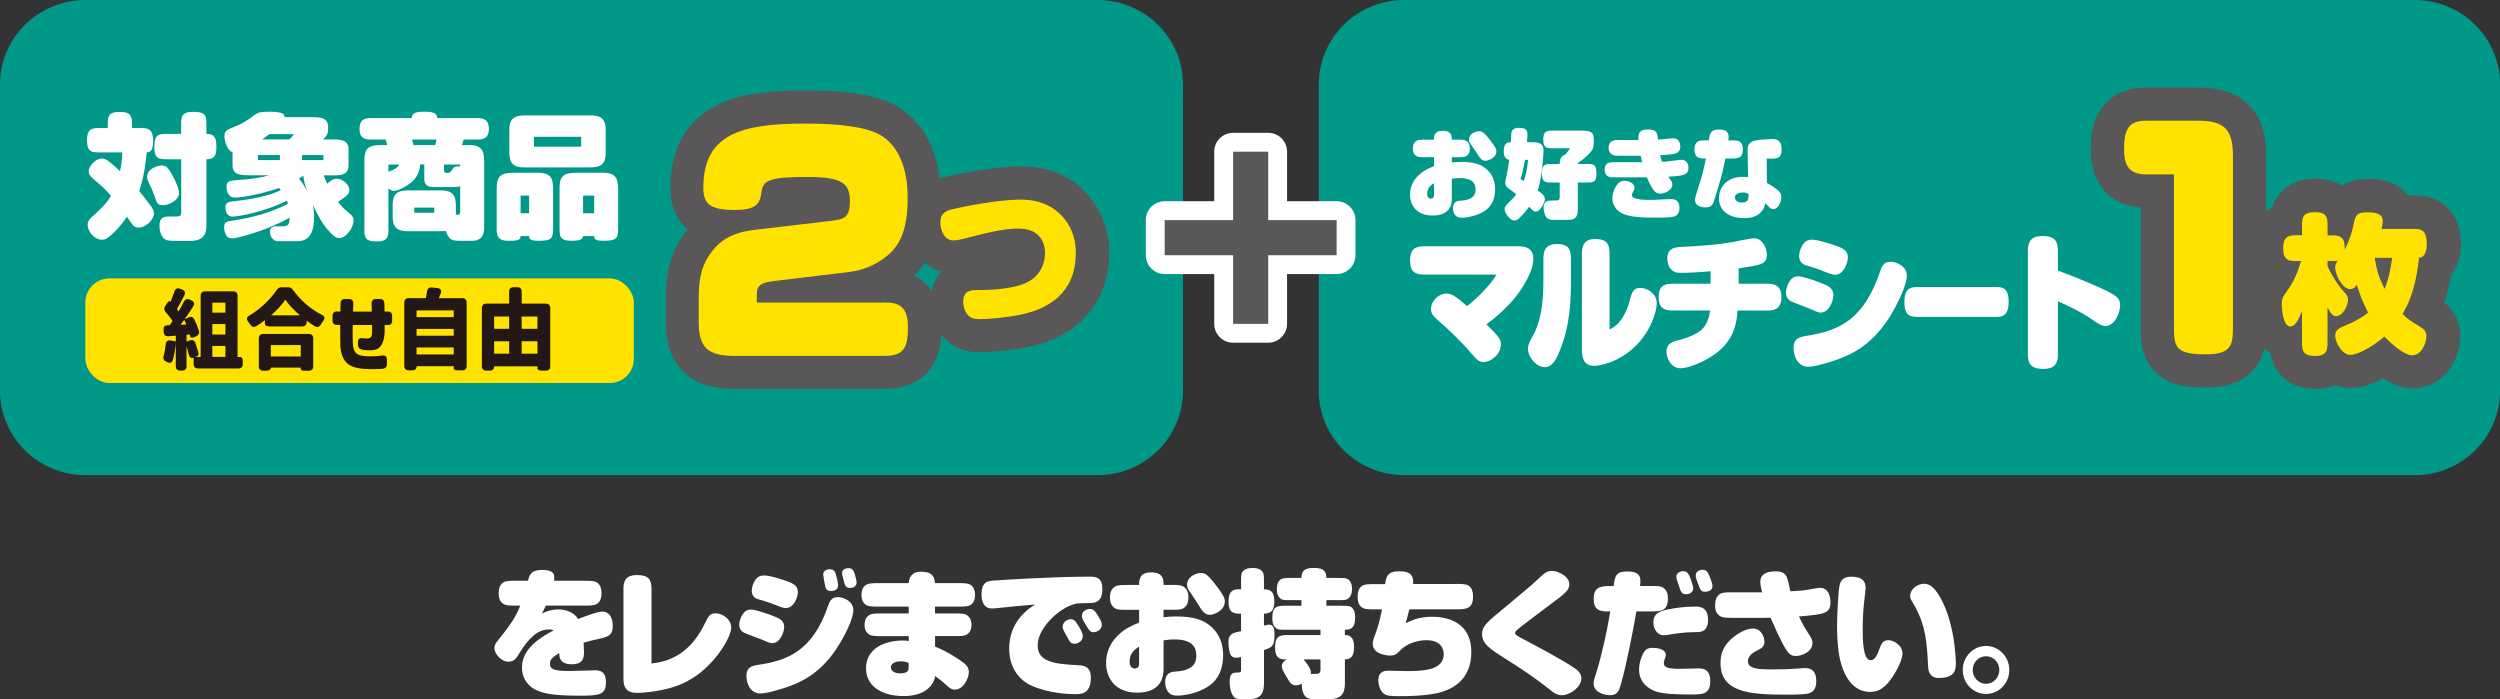 <?xml version="1.0" encoding="UTF-8"?>
<svg id="_レイヤー_2" data-name="レイヤー 2" xmlns="http://www.w3.org/2000/svg" viewBox="0 0 640.94 179.25">
  <rect x="0" y="0" width="640.94" height="179.25" fill="#333333" stroke="none"/>
  <defs>
    <style>
      .cls-1 {
        fill: #231815;
      }

      .cls-2 {
        fill: #595757;
      }

      .cls-3 {
        fill: #ffe200;
      }

      .cls-4 {
        fill: #fff;
      }

      .cls-5 {
        fill: #009989;
      }

      .cls-6 {
        fill: #595757;
      }

      .cls-7 {
        fill: #ffe200;
      }
    </style>
  </defs>
  <g id="_レイヤー_1-2" data-name="レイヤー 1">
    <g>
      <g>
        <path class="cls-4" d="M149.65,148.9c1.84,0,2.66,0,3.38.42,1.06.67,1.19,2.07,1.19,2.71,0,1.69-.58,2.43-1.23,2.81-.68.42-1.64.42-3.34.42h-9.69c-.21.46-.68,1.37-1.02,2.04,1.33-.67,2.69-1.06,4.16-1.06,1.06,0,3.65.18,5.12,2.46,2.01-.77,4.95-1.9,6.11-1.9,2.69,0,2.76,2.95,2.76,3.76,0,2.07-.89,2.67-3.41,3.2-1.94.42-2.76.63-4.06,1.02,0,.21.1,1.79.1,2.5,0,1.23-.17,3.02-3.07,3.02-1.26,0-3.34-.18-3.27-2.88-1.81,1.09-2.39,1.76-2.39,2.71,0,1.48.99,1.9,5.18,1.9,1.02,0,5.83-.18,6.31-.18,1.33,0,2.86.25,2.86,3.06,0,3.2-1.57,3.45-6.75,3.45-7.16,0-9.35-.7-10.78-1.3-1.88-.74-3.99-2.64-3.99-5.94,0-4.82,4.67-7.67,8.12-9.53-.31-.1-.58-.21-1.23-.21-2.9,0-5.18,2.22-7.67,6.26-.65,1.09-1.23,2-2.73,2-1.84,0-3.55-2.07-3.55-3.48,0-.67.24-1.2.99-2.11,4.06-4.92,4.91-7,5.63-8.79h-.99c-1.84,0-2.66,0-3.38-.46-1.06-.63-1.16-2.04-1.16-2.71,0-1.65.58-2.39,1.19-2.78.68-.42,1.64-.42,3.34-.42h2.97c.37-1.41.75-2.78,3.65-2.78s3.1,1.09,3.1,2c0,.32-.03.53-.07.77h7.61Z"/>
        <path class="cls-4" d="M159.83,150.91c0-2.29.92-3.48,3.48-3.48,2.93,0,3.72,1.13,3.72,3.48v19.2c3.85-.46,9.69-1.9,13.74-10.41.96-2,1.4-2.46,2.73-2.46,1.6,0,3.96,1.37,3.96,3.69,0,2.15-3.38,8.23-8.63,12.06-3.31,2.43-6.65,3.55-10.91,4.22-1.53.25-3.44.42-4.67.42-2.63,0-3.41-1.44-3.41-3.48v-23.24Z"/>
        <path class="cls-4" d="M199.34,158.39c.85.39,1.71,1.06,1.71,2.36,0,1.23-1.02,4.15-3.07,4.15-.51,0-.99-.18-2.9-1.02-.68-.28-3.58-1.3-4.37-1.69-.85-.42-1.19-1.27-1.19-2.08,0-.7.34-2,1.16-2.99.51-.63,1.06-.84,2.01-.84.85,0,4.47,1.12,6.65,2.11ZM194.32,170.46c7.44-1.09,14.02-3.45,18.01-15.23.58-1.69,1.3-2.14,2.56-2.14.99,0,3.89.81,3.89,3.34,0,2.08-2.01,6.43-4.47,10.09-4.33,6.43-9.38,8.76-14.32,10.2-1.36.39-3.45,1.06-5.01,1.06-2.9,0-3.62-3.02-3.62-4.43,0-2.18,1.13-2.6,2.97-2.88ZM202.51,149.29c.99.46,2.05.95,2.05,2.53,0,1.16-.99,4.08-3.1,4.08-.65,0-1.09-.18-3.96-1.3-.51-.21-2.22-.7-3.27-1.02-.85-.25-1.5-.98-1.5-2.11,0-.91.41-2.25,1.19-3.13.41-.46.99-.81,2.01-.81,1.53-.04,6,1.48,6.58,1.76ZM214.38,147.57c.17.6.48,1.86.48,2.39,0,1.09-.68,1.55-1.81,1.55-.99,0-1.36-.46-1.53-1.41-.03-.11-.48-2.53-.48-2.81,0-.74.58-1.34,1.77-1.34s1.4.95,1.57,1.62ZM219.12,147.14c.17.56.48,1.58.48,2.11,0,1.27-1.06,1.48-1.77,1.48-.99,0-1.23-.67-1.53-1.9-.03-.21-.24-.98-.34-1.34-.03-.18-.07-.39-.07-.56,0-.77.58-1.27,1.77-1.27.78,0,1.19.6,1.47,1.48Z"/>
        <path class="cls-4" d="M245.47,149.5c1.88,0,2.66,0,3.38.46.89.56,1.13,1.69,1.13,2.57s-.24,1.97-1.16,2.57c-.68.42-1.6.42-3.34.42h-5.76v1.76h4.84c1.88,0,2.66,0,3.38.46.65.42,1.13,1.3,1.13,2.46,0,.74-.21,1.86-1.16,2.46-.68.42-1.6.42-3.34.42h-4.84v2.71c2.97,1.13,6.28,3.31,7.5,4.29,1.09.91,1.16,1.76,1.16,2.22,0,1.55-1.36,4.5-3.58,4.5-.68,0-1.12-.21-1.98-.98-1.33-1.2-2.35-1.97-3.1-2.5l-.1.6c-.14.7-1.47,4.54-7.95,4.54-5.15,0-9.65-2.22-9.65-7.14s4.54-7.1,9.45-7.1c.89,0,1.06.04,1.5.14v-1.27h-6.86c-1.84,0-2.66,0-3.34-.46-.68-.42-1.13-1.3-1.13-2.43,0-.74.21-1.86,1.13-2.46.68-.46,1.6-.46,3.34-.46h6.86v-1.76h-7.61c-1.88,0-2.66,0-3.38-.46-.89-.56-1.13-1.65-1.13-2.53,0-.95.24-2,1.16-2.57.68-.42,1.6-.46,3.34-.46h7.61c.1-1.27.58-2.92,3.17-2.92,2.15,0,3.38.6,3.58,2.92h5.76ZM232.95,169.93c-.51-.18-1.13-.39-1.98-.39-.92,0-2.56.28-2.56,1.55,0,.84.78,1.55,2.39,1.55,2.15,0,2.15-1.02,2.15-1.48v-1.23Z"/>
        <path class="cls-4" d="M268.79,159.41c-1.43,1.69-2.76,3.76-2.76,6.08,0,4.25,4.4,4.75,10.47,5.06,1.53.07,3.17.42,3.17,3.2,0,4.22-2.59,4.22-3.96,4.22-1.67,0-6.79-.21-11.15-2.14-3.38-1.48-5.83-4.78-5.83-9.53,0-7.1,5.12-10.37,6.65-11.32-2.97.25-5.73.49-8.66.81-.58.07-1.81.21-2.35.21-2.32,0-2.73-2.08-2.73-3.66,0-2.88,1.3-3.34,2.83-3.48,1.71-.14,15.62-1.02,24.8-1.02,1.43,0,3.34,0,3.34,3.09,0,1.65-.27,3.48-2.73,3.66-.61.04-3.21.07-3.75.11-3.96.88-6.65,3.94-7.33,4.71ZM275.44,165.04c-.89,0-1.12-.39-1.91-1.86-.14-.25-.68-1.2-.85-1.58-.17-.39-.24-.56-.24-.95,0-1.23,1.26-1.9,2.11-1.9s1.3.67,1.71,1.34c.75,1.2,1.33,2.18,1.33,2.99,0,1.51-1.5,1.97-2.15,1.97ZM280.38,162.09c-.72,0-1.06-.21-2.05-1.97-.1-.18-.51-.84-.68-1.2-.14-.32-.27-.63-.27-1.02,0-1.27,1.26-1.79,2.05-1.79.89,0,1.43.67,2.01,1.65.85,1.44,1.02,1.72,1.02,2.46,0,1.09-1.09,1.86-2.08,1.86Z"/>
        <path class="cls-4" d="M300.14,149.96c1.94,0,2.66.03,3.31.46.89.6,1.23,1.51,1.23,2.64s-.2,2.14-1.23,2.85c-.65.42-1.6.42-3.31.42h-1.84v1.93c.51-.07,1.4-.21,3.27-.21,4.5,0,7.16.88,9.21,2.85,1.77,1.69,2.8,4.01,2.8,7.07,0,5.7-3.07,7.91-5.83,9.07-2.35,1.02-4.71,1.3-5.76,1.3-.95,0-1.7-.1-2.35-.77-.58-.6-.92-1.65-.92-2.6,0-2.64,1.77-2.74,2.73-2.81,5.05-.32,5.25-2.74,5.25-4.15,0-3.2-2.56-4.08-5.66-4.08-1.02,0-1.26.04-2.73.25v7.35c0,4.11-2.59,6.05-6.75,6.05-6.04,0-7.98-4.18-7.98-7.6,0-3.76,1.94-6.05,3.17-7.21,1.57-1.51,2.93-2.18,5.29-3.16v-3.27h-2.9c-1.94,0-2.69,0-3.34-.42-.89-.6-1.23-1.51-1.23-2.64s.2-2.18,1.23-2.85c.65-.46,1.64-.46,3.31-.46h2.93c0-1.09-.03-3.23,3.07-3.23s3.21,1.79,3.21,3.23h1.84ZM292.02,165.78c-1.06.7-2.42,1.65-2.42,3.87,0,1.65,1.09,1.76,1.3,1.76.44,0,.92-.28,1.06-.7.07-.28.07-.39.07-1.34v-3.59ZM312.08,150.48c1.67,2.25,1.94,2.88,1.94,3.73,0,2.43-2.97,3.41-3.72,3.41-1.5,0-1.91-.67-3.72-3.62-.27-.46-1.57-2.36-1.84-2.74-.2-.32-.41-.81-.41-1.37,0-1.79,1.94-2.99,3.61-2.99.92,0,1.71.28,4.13,3.59Z"/>
        <path class="cls-4" d="M318.18,168.45c-.55.11-.85.18-1.19.18-.72,0-1.4-.28-1.67-1.16-.27-.88-.38-2.07-.38-2.81,0-1.02.17-2.11,1.88-2.53.2-.04,1.13-.25,1.36-.32v-4.5c-1.64.04-3.21.04-3.21-3.06,0-2.92,1.3-3.27,3.21-3.16v-1.86c0-1.65,0-2.29.58-2.88.44-.46,1.19-.74,2.39-.74.99,0,1.81.21,2.32.74.58.6.58,1.16.58,2.88v1.86c1.4,0,2.66.28,2.66,3.16s-1.57,3.06-2.66,3.06v3.09c.85-.21.95-.25,1.3-.25,1.02,0,1.4.7,1.4,2.53,0,3.02-.61,3.27-2.69,3.97v8.44c0,2.39-.65,4.15-3.79,4.15h-1.16c-1.74,0-2.22,0-2.8-.63-.99-1.05-1.06-3.34-1.06-3.8,0-2.29.85-2.39,2.18-2.39.75,0,.75-.18.75-.81v-3.16ZM338.54,162.79v-1.34h-8.83c-1.77,0-2.22,0-2.8-.63-.24-.25-.72-.77-.72-2.39,0-3.13,1.36-3.13,3.51-3.13h3.96v-1.44h-2.8c-1.77,0-2.22,0-2.83-.63-.38-.42-.68-1.09-.68-2.18,0-.88.17-1.69.68-2.25.61-.63,1.4-.63,2.83-.63h2.8c.03-1.86.78-2.57,3.27-2.57,2.66,0,3.1,1.09,3.14,2.57h3.04c1.84,0,2.46.04,3.07.95.37.56.44,1.2.44,1.93,0,.77-.14,1.55-.72,2.18-.58.63-1.06.63-2.8.63h-3.04v1.44h3.85c1.77,0,2.22,0,2.8.6.24.25.72.77.72,2.43,0,2.95-1.43,3.13-2.63,3.13v1.34c.92.04,2.35.21,2.35,3.06s-1.16,3.13-2.35,3.2v5.84c0,1.86-.07,4.36-4.09,4.36h-3.17c-2.01,0-3.68,0-3.82-3.97-.41.21-.85.42-1.47.42-1.12,0-1.6-.81-2.08-1.62-1.33-2.18-1.53-2.64-1.53-3.31,0-.91.68-1.37,1.23-1.72-1.4,0-2.97,0-2.97-3.09s1.36-3.16,3.55-3.16h8.08ZM338.54,169.05h-4.33c1.91,2.32,1.91,3.02,1.88,3.73.61,0,1.5,0,1.77-.04.58-.11.68-.7.68-1.02v-2.67Z"/>
        <path class="cls-4" d="M373.11,149.71c1.74,0,2.66,0,3.38.42,1.06.63,1.16,2.08,1.16,2.78,0,3.27-1.81,3.31-4.54,3.31h-11.8c-.27,1.2-.48,1.9-.95,3.59,1.13-.6,3.27-1.69,6.82-1.69,3,0,10.03.84,10.03,9.07,0,7.45-5.35,9.46-7.33,10.13-3.58,1.16-9.41,1.16-10.95,1.16-2.73,0-3.55-.11-4.3-.77-.99-.88-1.26-2.5-1.26-3.27,0-2.5,1.91-2.5,2.59-2.5s3.79.11,4.43.11c3.82,0,9.75,0,9.75-4.33,0-1.2-.61-3.59-4.43-3.59-2.46,0-5.12.95-6.68,2.57-.92.91-1.33,1.37-2.66,1.37-.48,0-4.43-.21-4.43-3.02,0-.74.17-1.23.72-2.64,1.02-2.67,1.57-5.77,1.64-6.19h-1.81c-1.67,0-2.56,0-3.24-.42-.85-.53-1.19-1.55-1.19-2.74s.24-2.29,1.19-2.88c.65-.42,1.57-.42,3.21-.42h2.66c.24-2,.68-3.3,3.65-3.3s3.68,1.2,3.51,3.27h10.85Z"/>
        <path class="cls-4" d="M383.03,158.04c1.53-1.27,8.25-6.86,9.62-8.05.48-.42,2.56-2.39,3-2.74.75-.63,1.37-.88,2.25-.88,1.57,0,4.43,1.37,4.43,3.41,0,1.37-.65,2.11-4.88,5.2-1.19.88-7.84,5.87-8.53,6.51-.24.21-.48.49-.48.81s.1.49,1.3,1.13c4.57,2.43,10.23,5.41,13.64,7.67.82.56,2.05,1.34,2.05,2.85,0,2.25-3.04,4.29-4.98,4.29-1.33,0-2.22-.7-3-1.34-4.23-3.38-7.78-5.66-11.56-8.05-4.09-2.6-5.93-3.83-5.93-6.33,0-1.34.58-2.36,3.07-4.47Z"/>
        <path class="cls-4" d="M423.07,150.24c1.71,0,2.63-.04,3.31.42.92.6,1.23,1.55,1.23,2.71,0,3.38-1.84,3.38-4.54,3.38h-3.55c-.65,4.04-2.49,13.47-3.89,18.42-.51,1.79-.85,3.06-2.87,3.06-1.4,0-4.2-.7-4.2-3.02,0-.7.21-1.27.58-2.43.72-2.15,1.43-5.03,1.6-5.8,1.09-4.5,1.37-6.08,2.08-10.23-2.22.03-4.23.03-4.23-3.17s1.77-3.34,4.54-3.34h.58c.27-2.29.44-3.73,3.41-3.73,1.88,0,3.44.32,3.44,2.46,0,.42-.03.77-.1,1.27h2.59ZM433.79,178.05c-4.19,0-6.17-.14-7.84-.42-2.9-.46-5.73-2.46-5.73-5.91,0-2.22.92-4.01,1.23-4.5.51-.77,1.02-1.13,2.29-1.13.75,0,3.34.18,3.34,1.83,0,.32-.17.74-.31,1.09-.07.21-.2.63-.2.95,0,1.23,1.16,1.51,4.23,1.51.75,0,4.06-.11,4.74-.11,2.15,0,2.93,1.16,2.93,3.27,0,3.41-2.15,3.41-4.67,3.41ZM437.91,158.85c0,3.16-1.98,3.2-2.8,3.2-2.01.04-4.09.11-6.86.6-.78.14-1.19.21-1.64.21-1.88,0-2.73-1.79-2.73-3.34,0-1.93,1.3-2.57,2.29-2.92,1.02-.35,4.6-1.09,8.63-1.09,1.71,0,3.1.74,3.1,3.34ZM433.62,148.97c.41,1.16.48,1.48.48,1.79,0,.91-.65,1.58-1.84,1.58s-1.36-.67-1.94-2.5c-.14-.46-.55-1.44-.55-1.93,0-1.16,1.19-1.48,1.81-1.48,1.13,0,1.54,1.02,2.05,2.53ZM438.19,147.49c.34.84.85,2.18.85,2.74,0,1.37-1.5,1.48-1.91,1.48-1.06,0-1.23-.49-1.81-2.11-.24-.7-.58-1.44-.58-1.97,0-1.16.99-1.55,1.81-1.55.99,0,1.33.7,1.64,1.41Z"/>
        <path class="cls-4" d="M444.28,158.39c-1.5,0-2.63,0-3.27-.42-.85-.56-1.3-1.34-1.3-2.67,0-1.27.2-2.29,1.26-3.02.61-.42,1.5-.42,3.31-.42h7.5c-.41-1.55-.48-2.11-.48-2.71,0-1.58,1.06-2.67,3.89-2.67,1.57,0,2.39.39,2.87,1.41.24.49.44,1.37.95,3.69,2.49-.11,3.38-.18,5.29-.53.58-.1,1.94-.35,2.25-.35,2.35,0,2.73,2.36,2.73,3.76,0,2.88-1.64,3.02-8.08,3.59.65,1.34,1.26,2.64,2.52,4.5.51.77.95,1.44.95,2.29,0,2.36-2.86,3.34-4.23,3.34-1.23,0-1.81-.56-2.49-1.58-.61-.95-1.84-3.16-4.02-8.23-.38,0-1.84.04-2.05.04h-7.61ZM464.09,177.63c-.82.35-2.28.46-6.38.46-9.04,0-16.61-.56-16.61-8.05,0-1.62.17-4.85,4.64-7.63,1.19-.74,2.52-1.27,3.65-1.27,2.15,0,2.97,2.18,2.97,3.38,0,1.34-.89,1.76-1.74,2.18-2.12.98-2.49,2.11-2.49,2.78,0,1.9,2.29,2.14,5.9,2.14,2.87,0,4.47-.07,5.66-.14.48-.04,2.73-.21,3.03-.21,1.64,0,2.93.74,2.93,3.27,0,1.16-.21,2.5-1.57,3.09Z"/>
        <path class="cls-4" d="M478.3,150.8c0,.42-.34,2.99-.38,3.52-.14,1.27-.37,3.69-.37,6.86,0,2.6,0,8.09,2.08,8.09,1.09,0,1.71-1.55,2.22-2.92.48-1.3.85-2.22,2.32-2.22,1.26,0,3.58,1.27,3.58,3.45,0,1.41-1.3,4.08-2.52,5.91-2.05,3.06-3.72,3.9-5.8,3.9-6,0-7.57-7.52-7.88-9.18-.24-1.44-.58-3.94-.58-7.6,0-2.67.31-9.21.65-10.58.37-1.48,1.23-2.18,3.03-2.18,3,0,3.65,1.41,3.65,2.95ZM497.06,173.83c-1.74,0-2.63-1.02-2.73-2.78-.31-6.12-.55-10.3-3.27-15.37-.14-.28-.85-1.44-.99-1.69-.24-.39-.34-.81-.34-1.2,0-1.83,1.94-3.13,3.55-3.13,1.3,0,2.8.7,4.78,4.71,1.67,3.41,2.42,7.17,2.73,9,.41,2.43.65,5.7.65,6.4,0,1.72,0,4.04-4.37,4.04Z"/>
        <path class="cls-4" d="M515.14,171.76c0,3.41-2.66,6.15-5.97,6.15s-5.97-2.74-5.97-6.15,2.69-6.15,5.97-6.15,5.97,2.74,5.97,6.15ZM505.76,171.76c0,1.97,1.54,3.55,3.41,3.55s3.41-1.58,3.41-3.55-1.54-3.52-3.41-3.52-3.41,1.55-3.41,3.52Z"/>
      </g>
      <path class="cls-5" d="M281.31,121.82H21.97c-12.13,0-21.97-9.68-21.97-21.62V21.62C0,9.68,9.84,0,21.97,0h259.34c12.13,0,21.97,9.68,21.97,21.62v78.59c0,11.94-9.84,21.62-21.97,21.62Z"/>
      <path class="cls-5" d="M619.01,121.82h-258.96c-12.12,0-21.94-9.68-21.94-21.62V21.62c0-11.94,9.82-21.62,21.94-21.62h258.96c12.12,0,21.94,9.68,21.94,21.62v78.59c0,11.94-9.82,21.62-21.94,21.62Z"/>
      <path class="cls-4" d="M325.14,87.86h-9.01c-2.67,0-4.83-2.16-4.83-4.83v-12.77h-12.71c-2.67,0-4.83-2.16-4.83-4.83v-9.01c0-2.67,2.16-4.83,4.83-4.83h12.71v-12.71c0-2.67,2.16-4.83,4.83-4.83h9.01c2.67,0,4.83,2.16,4.83,4.83v12.71h12.71c2.67,0,4.83,2.16,4.83,4.83v9.01c0,2.67-2.16,4.83-4.83,4.83h-12.71v12.77c0,2.67-2.16,4.83-4.83,4.83ZM317.88,60.93c1.26.49,2.27,1.49,2.76,2.75.49-1.26,1.5-2.26,2.76-2.75-1.26-.49-2.27-1.49-2.76-2.75-.49,1.26-1.5,2.26-2.76,2.75Z"/>
      <polygon class="cls-6" points="298.6 56.43 316.14 56.43 316.14 38.89 325.14 38.89 325.14 56.43 342.68 56.43 342.68 65.43 325.14 65.43 325.14 83.03 316.14 83.03 316.14 65.43 298.6 65.43 298.6 56.43"/>
      <path class="cls-2" d="M226.79,77.54v8.47c.27,0,.46.01.54.02h.05s.44-2.91.44-2.91l-1.35,2.58c.56.29.9.33.9.33l.44-2.91-1.35,2.58,2.21-4.24-3.52,3.23c.39.43.9.8,1.31,1.01l2.21-4.24-3.52,3.23,3.31-3.04-3.98,2.1c.14.28.37.62.67.94l3.31-3.04-3.98,2.1,2.84-1.5-3.05,1.01c.04.11.1.28.21.48l2.84-1.5-3.05,1.01,1.37-.45-1.41.31.04.14,1.37-.45-1.41.31h0s.05.33.05.85c0,.99-.08,1.6-.1,1.65h0s1.53.35,1.53.35l-1.46-.55c-.05.14-.07.21-.07.21l1.53.34-1.46-.55,3.88,1.47-3.15-2.68c-.42.49-.65.97-.74,1.21l3.88,1.47-3.15-2.68,3.73,3.17-2.64-4.12c-.38.24-.78.59-1.09.95l3.73,3.17-2.64-4.12,1.91,2.98-.75-3.5c-.12.03-.59.15-1.17.52l1.91,2.98-.75-3.5.14.66-.1-.67h-.04s.14.67.14.67l-.1-.67s-.19.02-.52.02h-38.46c-1.33,0-2.14-.13-2.28-.18h-.03s-.04.13-.04.13l.05-.14h0s-.04.14-.04.14l.05-.14-.83,2.41,1.64-1.9c-.39-.34-.76-.49-.81-.5l-.83,2.41,1.64-1.9-2.27,2.63,2.98-1.8c-.15-.26-.42-.59-.71-.84l-2.27,2.63,2.98-1.8-1.88,1.14,2.08-.74c-.02-.06-.08-.2-.2-.4l-1.88,1.14,2.08-.74-.41.15.42-.12v-.03s-.42.15-.42.15l.42-.12s-.16-.74-.15-2.01v-5.99c0-1.21.06-2.17.16-2.92.15-1.12.34-1.73.55-2.24.22-.51.49-.98,1.05-1.73l-6.78-5.08,6.7,5.19c.25-.32.47-.55.7-.74.35-.29.73-.53,1.41-.8.68-.26,1.68-.53,3.13-.69h.05s19.08-2.25,19.08-2.25h.06c.88-.12,1.84-.22,3.14-.5.97-.22,2.18-.56,3.56-1.33,1.03-.57,2.12-1.41,3-2.45.67-.77,1.21-1.64,1.62-2.49.61-1.28.92-2.5,1.1-3.61.18-1.12.23-2.15.23-3.2,0-.9-.05-1.85-.2-2.89-.14-.91-.36-1.88-.75-2.9-.33-.89-.8-1.81-1.39-2.67-1.04-1.53-2.49-2.81-3.96-3.66-1.1-.65-2.21-1.09-3.27-1.41-1.6-.48-3.13-.72-4.73-.87-1.59-.15-3.26-.2-5.09-.2-2.64,0-4.79.05-6.74.22-1.47.13-2.82.31-4.27.69-1.08.29-2.23.7-3.42,1.39-.89.51-1.79,1.2-2.58,2.03-.59.62-1.1,1.31-1.51,2-.62,1.04-.99,2.06-1.23,2.93-.24.88-.35,1.61-.42,2.24v-.02s-.01.1-.01.1l.23.04-.23-.05h0s.23.05.23.05l-.23-.05,2.45.51-2.34-.88c-.08.21-.1.33-.11.36l2.45.51-2.34-.88,4.48,1.68-3.5-3.24c-.53.56-.86,1.21-.99,1.56l4.48,1.68-3.5-3.24,3.64,3.38-2.42-4.34c-.37.2-.83.55-1.22.97l3.64,3.38-2.42-4.34,1.73,3.1-1.1-3.38c-.12.04-.34.12-.62.28l1.73,3.1-1.1-3.38.56,1.72-.46-1.75-.1.03.56,1.72-.46-1.75.14.53-.11-.54h-.02s.14.54.14.54l-.11-.54s-.53.09-1.45.09c-1.27,0-2.08-.1-2.31-.15l-.07-.02-.4,1.5.61-1.42c-.14-.06-.21-.08-.21-.08l-.4,1.5.61-1.42-1.63,3.8,2.79-3.04c-.46-.42-.92-.67-1.15-.77l-1.63,3.8,2.79-3.04-3.36,3.66,4.26-2.57c-.23-.38-.55-.78-.89-1.09l-3.36,3.66,4.26-2.57-3.32,2,3.83-.76c-.03-.18-.16-.66-.51-1.24l-3.32,2,3.83-.76-1.39.28,1.41-.19v-.09s-1.41.28-1.41.28l1.41-.19h0s-.01-.14-.01-.32c0-1.23.11-2.19.26-2.9.13-.62.29-1.06.45-1.38.14-.28.27-.48.41-.66.26-.31.59-.61,1.26-.98.5-.27,1.2-.56,2.11-.83,1.36-.4,3.2-.74,5.43-.95,2.23-.21,4.85-.31,7.8-.31,4.12,0,7.7.22,10.37.61,1.33.19,2.43.43,3.22.66.79.22,1.25.45,1.28.48l.03.02c.3.18.55.38.84.72.42.5.92,1.34,1.32,2.69.39,1.34.66,3.15.66,5.35,0,1.44-.07,2.69-.2,3.71-.19,1.54-.52,2.56-.82,3.2-.32.64-.57.96-1.05,1.37h0c-1,.81-1.91,1.31-2.83,1.68-.93.36-1.89.58-2.98.71h-.07s-18.04,2.18-18.04,2.18h.08c-1.15.12-2.23.26-3.46.53-.92.21-1.95.5-3.14,1.08-.88.43-1.86,1.05-2.77,1.91-.68.64-1.29,1.41-1.78,2.21-.73,1.21-1.15,2.46-1.36,3.53-.22,1.08-.27,1.99-.27,2.82v1.95c0,2.23.9,4.41,2.48,5.99s3.76,2.48,5.99,2.48h32.78v-16.94h-32.78v8.47h8.47v-1.95h0s-2.78-.04-2.78-.04l2.73.47c.05-.28.05-.42.05-.43l-2.78-.04,2.73.47-5.25-.89,4.95,1.95c.17-.44.26-.81.3-1.05l-5.25-.89,4.95,1.95-5.8-2.28,5.13,3.54c.29-.42.52-.87.67-1.25l-5.8-2.28,5.13,3.54-5.13-3.54,3.34,5.27c.55-.34,1.27-.98,1.78-1.73l-5.13-3.54,3.34,5.27-2.58-4.07,1.67,4.53c.18-.07.5-.2.92-.46l-2.58-4.07,1.67,4.53-.94-2.55.79,2.6.15-.05-.94-2.55.79,2.6-.3-.99.26,1h.04s-.3-1-.3-1l.26,1s.62-.13,1.61-.23h.08s18.04-2.18,18.04-2.18h-.07c2.28-.25,4.76-.77,7.27-1.76,2.51-.98,5.05-2.43,7.42-4.37h0c1.58-1.3,2.97-2.85,4.09-4.53,1.69-2.54,2.73-5.34,3.34-8.15.61-2.82.82-5.69.82-8.68,0-4.7-.71-9.16-2.47-13.25-.88-2.04-2.04-3.99-3.51-5.73-1.47-1.74-3.25-3.26-5.27-4.44l.03.02c-1.69-.99-3.38-1.62-5.13-2.14-2.62-.76-5.41-1.21-8.45-1.51-3.04-.3-6.34-.43-9.86-.43-4.37,0-8.43.17-12.28.72-2.89.42-5.67,1.06-8.36,2.12-2.01.8-3.98,1.85-5.78,3.24-1.35,1.04-2.6,2.28-3.67,3.68-1.62,2.1-2.8,4.54-3.52,7.11-.73,2.57-1.04,5.26-1.04,8.06,0,.78.04,1.6.15,2.49.1.78.26,1.61.54,2.49.24.77.57,1.57,1.01,2.37.76,1.4,1.9,2.73,3.2,3.72.97.75,2,1.3,3,1.72,1.51.62,2.94.93,4.35,1.12,1.41.19,2.82.26,4.32.26,1.65,0,3.21-.1,4.86-.43,1.24-.26,2.55-.66,3.88-1.37.99-.53,1.99-1.24,2.84-2.09.64-.64,1.2-1.35,1.66-2.08.69-1.09,1.13-2.19,1.42-3.18.29-.99.45-1.89.55-2.71v-.02s0-.05,0-.05h0s-3.33-.55-3.33-.55l3.15,1.17c.15-.4.18-.61.18-.63l-3.33-.55,3.15,1.17-5.17-1.93,4.47,3.22c.34-.47.57-.95.7-1.29l-5.17-1.93,4.47,3.22-4.7-3.39,3.66,4.49c.37-.3.74-.69,1.04-1.11l-4.7-3.39,3.66,4.49-3.21-3.94,2.36,4.51c.23-.12.54-.31.86-.57l-3.21-3.94,2.36,4.51-1.61-3.08,1.17,3.28c.09-.03.24-.09.44-.2l-1.61-3.08,1.17,3.28-.54-1.53.47,1.55.08-.03-.54-1.53.47,1.55-.15-.49.14.5h.01s-.15-.5-.15-.5l.14.5.11-.02c.27-.06.99-.16,2.09-.22,1.1-.06,2.58-.1,4.43-.1,1.98,0,3.42.09,4.22.21.3.04.5.09.61.11l.08.02.05-.14-.05.14h0s.05-.14.05-.14l-.05.14.98-2.79-1.78,2.33c.44.33.76.45.8.47l.98-2.79-1.78,2.33,2.85-3.72-3.82,2.71c.28.4.65.77.97,1.01l2.85-3.72-3.82,2.71,3.7-2.62-4.18,1.77c.11.25.27.56.48.85l3.7-2.62-4.18,1.77,2.66-1.13-2.87.44c0,.06.05.31.21.69l2.66-1.13-2.87.44.57-.09-.57.07h0s.57-.07.57-.07l-.57.07v.02s.01.16.01.34c0,.32-.02.5-.02.52h0s2.41.33,2.41.33l-2.32-.72c-.08.25-.09.38-.1.39l2.41.33-2.32-.72,4.64,1.44-4.25-2.33c-.2.36-.32.68-.39.9l4.64,1.44-4.25-2.33,5.15,2.83-3.52-4.69c-.65.47-1.29,1.23-1.63,1.86l5.15,2.83-3.52-4.69,3.18,4.24-1.97-4.93c-.28.11-.73.33-1.21.69l3.18,4.24-1.97-4.93,1.18,2.94-.79-3.08s-.18.05-.39.13l1.18,2.94-.79-3.08.23.91-.21-.91h-.02s.23.91.23.91l-.21-.91h-.01c-.1.03-.67.11-1.51.21h.06s-19.08,2.24-19.08,2.24h.05c-3.46.38-6.68,1.22-9.58,2.71-1.45.74-2.79,1.64-4,2.65-1.21,1.02-2.27,2.14-3.18,3.32l-.08.11c-.75,1-1.5,2.11-2.17,3.36-1.01,1.87-1.81,4.03-2.29,6.32-.48,2.3-.68,4.71-.68,7.38v5.99c0,2.11.14,4.17.73,6.4.44,1.65,1.19,3.43,2.4,5.05.9,1.21,2.05,2.3,3.29,3.13.93.63,1.9,1.11,2.87,1.48,1.45.56,2.86.87,4.24,1.06,1.38.19,2.75.25,4.16.26h38.46c.88,0,1.77-.04,2.71-.17.82-.11,1.67-.28,2.56-.55.77-.24,1.57-.56,2.37-.98,1.39-.74,2.73-1.84,3.74-3.11.76-.95,1.34-1.97,1.75-2.96.63-1.48.93-2.87,1.11-4.17.18-1.3.23-2.54.23-3.8,0-1.93-.18-3.82-.8-5.82-.46-1.48-1.22-3.04-2.35-4.41-.84-1.03-1.86-1.92-2.93-2.58-1.61-1.01-3.23-1.51-4.63-1.78-1.41-.27-2.63-.32-3.75-.32v8.47Z"/>
      <path class="cls-2" d="M272.15,55.25l-6.18,5.79c.71.77.95,1.33,1.14,1.94.18.61.23,1.25.23,1.95,0,.97-.1,1.71-.25,2.3-.26,1.03-.6,1.6-1.02,2.15-.32.4-.72.76-1.21,1.1-.73.51-1.66.95-2.57,1.26-.45.16-.9.28-1.3.39-.41.1-.77.18-1.13.26h-.01c-1.16.25-3,.52-4.68.7-.84.09-1.65.16-2.34.2-.68.05-1.25.06-1.49.06-.12,0-.19,0-.23,0h-.02s-.19,2.92-.19,2.92l.59-2.86c-.26-.05-.39-.06-.4-.06l-.19,2.92.59-2.86-1.1,5.36,2.78-4.7c-.61-.37-1.3-.59-1.68-.66l-1.1,5.36,2.78-4.7-2.61,4.42,3.87-3.4c-.19-.22-.64-.66-1.26-1.02l-2.61,4.42,3.87-3.4-.03-.03-3.78,3.36,4.44-2.45c-.13-.23-.31-.52-.65-.91l-3.78,3.36,4.44-2.45-2.77,1.53,3.08-.79c-.05-.19-.12-.4-.3-.74l-2.77,1.53,3.08-.79-2.42.62h2.5c0-.25-.03-.43-.08-.62l-2.42.62h2.5-4.04l3.93.87c.09-.41.1-.7.1-.87h-4.04l3.93.87-5.46-1.21,5.02,2.45c.22-.46.36-.9.44-1.25l-5.46-1.21,5.02,2.45-5.67-2.77,3.88,4.97c.72-.55,1.41-1.39,1.79-2.2l-5.67-2.77,3.88,4.97-3.77-4.84,2.27,5.7c.43-.17.97-.45,1.5-.87l-3.77-4.84,2.27,5.7-1.85-4.65.54,4.99c.23-.03.66-.08,1.31-.34l-1.85-4.65.54,4.99-.3-2.75.09,2.76s.09,0,.2-.02l-.3-2.75.09,2.76-.02-.62v.62s.02,0,.02,0l-.02-.62v.62s.11,0,.11,0c2.29,0,5.4-.06,8.73-.53,1.67-.24,3.41-.58,5.21-1.15,1.79-.58,3.67-1.36,5.56-2.74l.06-.04c1.24-.93,2.33-2,3.22-3.16,1.34-1.73,2.22-3.6,2.75-5.37.53-1.78.71-3.45.71-4.97,0-1.47-.18-3.09-.72-4.8-.53-1.7-1.46-3.5-2.83-5.05l-.05-.06c-.72-.81-1.58-1.59-2.56-2.26-1.46-1.01-3.15-1.71-4.75-2.09-1.61-.39-3.13-.5-4.62-.5-1.39,0-2.69.11-3.94.27-1.87.24-3.64.58-5.16.92-1.52.34-2.81.67-3.62.88l-.1.03c-.6.17-1.7.46-2.66.69-.48.11-.92.21-1.19.25l-.16.03h-.05s.1.76.1.76l-.08-.75h-.02s.1.75.1.75l-.08-.75.52,4.65v-4.68c-.35,0-.47.02-.52.02l.52,4.65v-4.68s0,5.45,0,5.45l1.68-5.18c-.59-.19-1.19-.27-1.68-.27v5.45l1.68-5.18-1.77,5.47,3.19-4.78c-.41-.28-.91-.52-1.42-.69l-1.77,5.47,3.19-4.78-2.89,4.32,4.32-2.91c-.26-.38-.7-.92-1.43-1.41l-2.89,4.32,4.32-2.91-2.53,1.7,2.99-.74c-.04-.12-.08-.38-.46-.96l-2.53,1.7,2.99-.74-1.34.33,1.38-.17-.03-.16-1.34.33,1.38-.17-2.67.33h2.69c0-.19-.01-.27-.02-.33l-2.67.33h2.69-4.07l3.99.81c.07-.36.09-.64.09-.81h-4.07l3.99.81-5.54-1.12,4.53,3.35c.54-.72.89-1.6,1.01-2.22l-5.54-1.12,4.53,3.35-4.69-3.46,3.42,4.72c.4-.29.87-.72,1.27-1.26l-4.69-3.46,3.42,4.72-2.54-3.51,1.43,4.12c.11-.04.51-.17,1.12-.61l-2.54-3.51,1.43,4.12-.32-.93.28.94h.04s-.32-.94-.32-.94l.28.94s.16-.04.44-.11l.13-.03c.09-.02.39-.1.79-.18,1.41-.31,4.05-.83,6.81-1.24,1.38-.21,2.79-.39,4.09-.52,1.3-.13,2.49-.2,3.34-.19.95,0,1.64.09,2.15.2.77.17,1.13.36,1.41.53.28.18.48.35.77.66h0s6.18-5.79,6.18-5.79l6.19-5.79c-1.24-1.34-3.3-3.2-6.17-4.56-1.43-.68-3.05-1.25-4.82-1.63-1.77-.38-3.68-.58-5.72-.58-1.89,0-3.79.15-5.7.35-2.86.31-5.73.76-8.13,1.19-1.2.22-2.28.43-3.19.62-.46.1-.87.18-1.24.27-.37.08-.7.16-1.02.25l2.13,8.2-2-8.23c-.4.1-1.08.25-1.98.57-.68.24-1.5.58-2.42,1.13-.68.41-1.42.95-2.12,1.65-1.06,1.03-2,2.44-2.56,3.93-.57,1.49-.78,3.01-.78,4.39,0,1.03.11,1.98.34,3.09.18.82.43,1.71.84,2.69.31.73.71,1.5,1.25,2.31.41.6.91,1.22,1.52,1.82.91.9,2.1,1.75,3.5,2.33,1.39.59,2.96.9,4.45.89.69,0,1.13-.05,1.55-.1.72-.09,1.31-.2,1.91-.33.9-.19,1.78-.4,2.58-.6.8-.2,1.51-.4,2.02-.54l-2.27-8.16,2.16,8.19c.93-.25,2.51-.65,4.16-.97.82-.16,1.67-.3,2.42-.4.75-.1,1.41-.14,1.82-.14.36,0,.57.02.64.03h.02s.09-.48.09-.48l-.12.48h.03s.09-.48.09-.48l-.12.48.61-2.45-1.3,2.15c.29.18.59.28.68.3l.61-2.45-1.3,2.15,1.48-2.46-2.15,1.91c.11.13.37.37.67.54l1.48-2.46-2.15,1.91-.05-.06,2.13-1.86-2.71.86c.08.26.28.68.58,1.01l2.13-1.86-2.71.86,1.6-.5-1.66.23s.02.14.06.27l1.6-.5-1.66.23.61-.08-.61.04v.04s.61-.08.61-.08l-.61.04h0s-.01.15-.01.15h0s.25.08.25.08l-.24-.1v.04s.24.07.24.07l-.24-.1.61.27-.52-.41-.09.14.61.27-.52-.41.4.31-.36-.36-.04.05.4.31-.36-.36.1.1-.09-.11h0s.1.11.1.11l-.09-.11h-.01s.06-.03.06-.03l.6.82-.56-.85-.05.03.6.82-.56-.85.22.33-.21-.34h0s.22.34.22.34l-.21-.34h-.01c-.07.05-.51.25-1.17.42-.99.27-2.45.49-3.96.61-1.51.12-3.07.15-4.39.15-.32,0-1.08,0-2.11.13-.78.11-1.74.31-2.84.76-.82.34-1.73.83-2.61,1.53-.66.52-1.29,1.16-1.84,1.88-.82,1.08-1.43,2.33-1.79,3.56-.36,1.23-.49,2.43-.49,3.55,0,1.71.29,3.24.79,4.69.25.73.56,1.43.95,2.14.39.71.86,1.42,1.52,2.15l-.03-.03c.58.66,1.32,1.36,2.21,1.97.67.46,1.42.86,2.16,1.15,1.12.45,2.18.66,3.04.77.88.11,1.59.12,2.23.12.83,0,1.67-.04,2.61-.1,1.4-.09,2.98-.24,4.59-.45,1.62-.2,3.25-.45,4.81-.78h-.01c.41-.08,1.06-.22,1.84-.42,1.38-.35,3.17-.89,5.15-1.78,1.49-.67,3.09-1.54,4.69-2.72,2.39-1.75,4.81-4.23,6.54-7.52.87-1.64,1.56-3.45,2.02-5.4.46-1.95.7-4.03.7-6.2,0-1.51-.1-3.92-.91-6.7-.8-2.78-2.39-5.96-5.04-8.77h0s-6.19,5.79-6.19,5.79Z"/>
      <path class="cls-7" d="M226.79,77.54c3.74,0,5.99,1.05,5.99,6.44s-1.27,7.26-5.99,7.26h-38.46c-7.11,0-9.2-2.24-9.2-8.91v-5.99c0-5.99,1.2-8.98,3.44-11.97,2.32-2.99,5.61-4.86,11-5.46l19.08-2.24c3.59-.45,5.24-.6,5.24-5.16s-2.1-6.14-10.93-6.14c-10.03,0-11.38.9-11.75,4.04-.37,3.07-1.72,4.42-6.81,4.42-6.51,0-8.08-1.65-8.08-5.69,0-13.77,9.65-16.46,26.19-16.46,8.83,0,15.72.9,19.16,2.92,4.64,2.69,7.04,8.46,7.04,16.09,0,6.88-1.35,11.67-5.16,14.82-3.37,2.77-6.89,3.89-10.25,4.27l-18.04,2.17c-4.04.45-5.24.97-5.24,3.67v1.95h32.78Z"/>
      <path class="cls-7" d="M272.15,55.25c3.36,3.58,3.66,7.47,3.66,9.68,0,12.7-11.13,15.1-14.22,15.75-3.24.69-8.12,1.14-10.26,1.14-1.6,0-2.44-.19-3.28-1.14-.61-.69-1.11-1.98-1.11-3.36,0-2.9,2.17-2.94,3.2-2.94,4.19,0,11.06-.27,14.49-2.78,2.55-1.91,3.28-4.57,3.28-6.71,0-1.52-.38-3.05-1.45-4.27-1.26-1.41-2.9-2.02-5.6-2.02-3.58,0-8.54,1.26-10.56,1.79-1.37.38-4.69,1.26-5.8,1.26-2.75,0-3.43-3.24-3.43-4.65,0-2.59,1.83-3.05,3.39-3.43,2.06-.53,11.44-2.4,17.16-2.4s8.88,2.33,10.52,4.08Z"/>
      <path class="cls-4" d="M35.51,32.8c2.25,0,3.74,0,3.74,3.32,0,2.8-.93,2.87-1.66,2.94-.1,1.35-.42,5.43-1.9,9.93.83,1,1.59,1.94,2.77,3.53.62.83,1,1.42,1,2.15,0,1.66-2.01,3.67-3.91,3.67-.66,0-1.21-.24-1.56-.69-.55-.73-1.18-1.7-1.45-2.11-.83,1.25-1.83,2.63-3.6,4.33-1.42,1.32-2.04,1.59-2.77,1.59-1.94,0-3.7-2.08-3.7-3.84,0-.69.21-1.18,1.11-2.01,3.36-2.98,4.19-4.26,4.88-5.4-1.56-1.8-1.77-1.97-4.67-4.46-.87-.73-1.07-1.42-1.07-1.8,0-1.18,1.59-3.29,3.39-3.29.8,0,1.28.03,4.67,3.22.45-2.22.55-3.91.59-4.81h-5.5c-2.25,0-3.56,0-3.56-3.08s1.25-3.18,3.56-3.18h1.76v-.59c0-2.22,0-3.53,3.05-3.53s3.18,1.25,3.18,3.53v.59h1.66ZM41.36,42.42c1.14,0,1.63.55,1.97,1.07,1.25,1.87,2.56,4.71,2.56,6.02,0,1.8-2.56,3.11-4.15,3.11-.87,0-1.32-.31-1.63-1-.14-.31-.69-1.9-.83-2.28-.42-1.11-1.59-3.22-1.59-3.84,0-2.63,3.39-3.08,3.67-3.08ZM46.44,34.32v-2.11c0-2.25,0-3.53,3.12-3.53,3.36,0,3.36,1.11,3.36,3.53v2.11c2.22.04,2.56,1.14,2.56,3.36s-.52,3.15-2.56,3.15v17.06c0,1.97-.59,3.88-4.29,3.88h-3.25c-2.49,0-2.91-.24-3.29-.55-.87-.73-1.21-2.22-1.21-3.36,0-1.07.31-1.7.87-2.04.59-.35,1.14-.31,2.7-.31h.87c1.14,0,1.14-.66,1.14-1.18v-13.5h-3.36c-2.28,0-3.53,0-3.53-3.12,0-3.39,1.11-3.39,3.53-3.39h3.36Z"/>
      <path class="cls-4" d="M71.24,61.84c-.86,0-2.01-.76-2.01-2.42,0-1.07.59-1.39,1.73-1.39,3.01,0,3.18,0,3.29-2.22-1.52.83-5.57,3.01-11.56,4.64-1.9.52-2.6.66-3.18.66-.8,0-1.18-.28-1.42-.66-.48-.73-.62-1.56-.62-2.15,0-1.38.45-1.52,2.7-1.83,4.05-.59,9.1-1.87,13.64-4.22-.14-.48-.17-.55-.24-.8-5.36,2.73-12.25,4.08-13.98,4.08-1.18,0-1.8-1-1.8-2.46,0-1.21.97-1.35,2.22-1.49,2.11-.21,4.39-.55,6.71-1.07,2.32-.52,4.19-1.18,5.26-1.8-.1-.14-.17-.21-.45-.52-4.78,1.7-9.93,2.46-11.14,2.46-.93,0-1.42-.24-1.8-.83-.38-.62-.52-1.42-.52-2.01,0-1.35.83-1.49,2.73-1.63,4.5-.35,6.44-.66,8.13-1.25h-4.46c-2.87,0-4.85,0-4.85-2.59v-3.29c-1.39-.52-2.08-2.84-2.08-4.15s.62-1.66,2.46-2.35c2.04-.76,3.5-1.73,5.16-3.01.87-.66,1.59-.9,3.91-.9,3.81,0,3.88.83,3.88,1.39h5.99c3.29,0,5.19,0,5.19,2.66,0,1.8-.35,2.18-1.35,3.05h1.73c2.87,0,4.85,0,4.85,2.63v4.05c0,1.8-1.11,2.53-3.29,2.53h-3.08c.28.8.55,1.42.87,2.15,1.25-1.04,1.66-1.28,2.46-1.28,1.73,0,3.25,1.66,3.25,2.91,0,1.11-.97,1.73-2.91,3.01.28.38,1.18,1.49,1.73,1.94,1.8,1.45,2.25,1.87,2.25,2.77,0,2.11-2.01,4.6-3.7,4.6-.73,0-1.52-.52-2.98-2.22-1.25-1.45-2.28-3.22-3.81-6.4.31,1.04.38,2.22.38,3.22,0,4.43-1.52,6.19-4.33,6.19h-4.95ZM66.12,39.75v1.28h5.64v-1.28h-5.64ZM74.18,35.74c.52-.48.8-.8,1.18-1.35h-6.3c-.83.62-1.52,1.14-1.87,1.35h6.99ZM77.82,45.05c-.21.14-.31.21-1.18.73.9.97,1.83,2.7,2.11,3.25-.38-1.07-1-3.05-.93-3.98ZM77.44,39.75v1.28h5.47v-1.28h-5.47Z"/>
      <path class="cls-4" d="M107.72,42.18c-.1,1.38-.55,2.66-1.42,3.74-1.14,1.42-4.15,3.01-5.16,3.01-.93,0-1.35-.45-1.56-.66v10.9c0,1.87-.62,2.73-2.8,2.73-2.42,0-3.36-.38-3.36-2.73v-17.93c0-3.18.97-4.05,4.22-4.05h1.59c-.03-.45-.21-.93-.38-1.42h-3.91c-1.9,0-2.77-.83-2.77-2.7,0-2.11.97-2.8,2.77-2.8h10.63c0-1.63,1.87-1.63,3.36-1.63,2.32,0,3.05.42,3.19,1.63h10.45c1.66,0,2.77.69,2.77,2.77,0,1.87-.83,2.73-2.77,2.73h-3.7c-.21.73-.21.8-.45,1.42h1.87c3.81,0,3.84,2.11,3.84,4.85v16.47c0,2.01-.97,3.22-3.05,3.22h-3.01c-2.04,0-2.98-.1-3.77-2.53-.55.07-.73.07-2.28.07h-7.54c-3.81,0-3.81-2.18-3.81-4.57v-2.08c0-3.81,2.11-3.81,4.85-3.81h7.54c3.81,0,3.81,2.18,3.81,4.57v1.66h.66c.35,0,.45-.48.45-.76v-6.54c-.42.17-.97.21-1.45.21h-5.47c-1.63,0-2.28-.8-2.28-2.01v-3.77h-1.04ZM99.59,42.18v1.87c1.42-.55,2.32-1,2.77-1.87h-2.77ZM105.65,35.77c.1.38.31,1.07.38,1.42h5.54c.14-.48.24-.9.31-1.42h-6.23ZM106.2,53.22v1.32h5.12v-1.32h-5.12ZM113.85,43.66c0,.66.28.66.97.66.52,0,.73-.14,1.31-1.14.24-.45,1.04-.62,1.83-.48v-.52h-4.12v1.49Z"/>
      <path class="cls-4" d="M133.47,60.52c0,1.11-.93,1.21-3.08,1.21-2.01,0-3.05-.52-3.05-2.8v-10.56c0-3.15,1-4.08,4.29-4.08h6.26c3.91,0,3.91,2.01,3.91,4.85v9.07c0,2.56,0,3.53-3.56,3.53-2.18,0-2.6-.35-2.6-1.21h-2.18ZM150.43,29.58c2.73,0,4.85,0,4.85,3.81v5.92c0,2.63-1.04,3.6-4.08,3.6h-16.99c-3.18,0-3.63-1.73-3.63-4.08v-5.57c0-3.05,1.49-3.67,4.19-3.67h15.68ZM133.47,54.67h2.18v-4.53h-2.18v4.53ZM136.9,37.61h12.11v-2.53h-12.11v2.53ZM149.49,60.52c0,.97-1.28,1.21-2.91,1.21-3.12,0-3.12-1.14-3.12-3.56v-10.07c0-3.81,1.97-3.81,5.19-3.81h5.99c3.81,0,3.84,2.11,3.84,4.85v9.03c0,2.6-.03,3.56-3.6,3.56-1.73,0-2.56-.14-2.56-1.21h-2.84ZM149.49,54.67h2.84v-4.53h-2.84v4.53Z"/>
      <rect class="cls-7" x="21.88" y="71.38" width="140.62" height="26.81" rx="6.17" ry="6.17"/>
      <path class="cls-1" d="M42.67,83.4l.83-.02c.25-.34.49-.7.74-1.06-.45-.74-1.1-1.55-1.75-2.29-.45-.5-.49-.97-.13-1.55l.25-.38c.41-.65.74-1.01.88-.88l.2.2c.36-.86.74-1.8,1.03-2.68.23-.72.72-.97,1.42-.72l.54.2c.7.25.92.79.58,1.49-.65,1.26-1.3,2.54-1.89,3.53.14.2.31.4.45.58.47-.83.92-1.67,1.3-2.45.34-.65.83-.86,1.49-.56l.47.2c.72.31.88.86.47,1.51-.7,1.1-1.44,2.23-2.21,3.31l.99-.45c.65-.29,1.17-.13,1.49.52.47.95.9,1.98,1.17,2.86.2.65-.07,1.15-.68,1.44l-.27.14c-.72.34-1.17.31-1.26-.02-.02-.18-.09-.36-.13-.56l-.83.07v1.73l.85-.29c.7-.25,1.19,0,1.44.68.25.74.49,1.48.7,2.18.18.67.09,1.06-.23,1.19l-.49.2h1.35v-15.7c0-.72.41-1.13,1.13-1.13h7.22c.72,0,1.12.41,1.12,1.13v15.7h.68c.43,0,.65.41.65,1.13v.68c0,.72-.4,1.13-1.12,1.13h-10.35c-.72,0-1.13-.41-1.13-1.13v-1.62c-.61.23-1.03-.07-1.24-.81-.16-.68-.36-1.4-.58-2.09v5.08c0,.72-.41,1.12-1.13,1.12h-.49c-.72,0-1.13-.4-1.13-1.12v-5.85c-.13,1.49-.4,2.99-.74,4.23-.23.74-.79.92-1.48.56l-.27-.14c-.63-.29-.81-.76-.63-1.44.25-.88.43-1.93.54-2.99.07-.76.52-1.1,1.26-.97l1.33.25v-1.48l-1.89.14c-.72.04-1.15-.27-1.21-1.01l-.04-.56c-.07-.74.2-1.17.74-1.19ZM47.76,83.2c-.16-.43-.34-.83-.54-1.21-.32.45-.61.88-.92,1.28l1.46-.07ZM57.79,80.16v-2.57h-3.35v2.57h3.35ZM57.79,85.76v-2.68h-3.35v2.68h3.35ZM57.79,91.5v-2.81h-3.35v2.81h3.35Z"/>
      <path class="cls-1" d="M63.89,80.93c2.9-1.71,5.53-4.3,7.02-6.55.36-.52.74-.74,1.35-.74h1.51c.61,0,1.01.23,1.37.72,2,2.77,4.64,5,7.42,6.37.7.36.81.86.34,1.48-.23.31-.45.68-.67,1.01-.38.63-.9.79-1.53.41-.7-.43-1.4-.9-2.09-1.42v.36c0,.72-.41,1.12-1.13,1.12h-8.44c-.72,0-1.13-.29-1.13-.81v-.79c-.7.54-1.44,1.04-2.18,1.51-.63.38-1.15.23-1.55-.38l-.56-.76c-.49-.63-.4-1.15.27-1.53ZM66.37,86.73c0-.72.41-1.12,1.13-1.12h11.68c.72,0,1.12.41,1.12,1.12v7.18c0,.72-.4,1.13-1.12,1.13h-.95c-.72,0-1.13-.14-1.13-.38v-.41h-7.67c0,.49-.41.79-1.13.79h-.81c-.72,0-1.13-.41-1.13-1.13v-7.18ZM69.43,91.39h7.67v-2.92h-7.67v2.92ZM76.88,80.84c-1.51-1.31-2.84-2.7-3.73-4.01-.9,1.33-2.16,2.7-3.65,4.01h7.38Z"/>
      <path class="cls-1" d="M87.28,88.35c-.11-1.64-.02-3.42-.05-5.04h-.85c-.72,0-1.13-.4-1.13-1.12v-1.19c0-.72.36-1.13,1.01-1.13h1.01l.04-2.11c.02-.74.4-1.1,1.12-1.1h1.04c.72,0,1.15.41,1.12,1.15l-.07,2.07h4.81l-.07-2.07c-.02-.74.41-1.15,1.13-1.15h1.03c.72,0,1.1.36,1.13,1.1l.04,2.11h.83c.72,0,1.12.41,1.12,1.13v1.19c0,.72-.34,1.12-.95,1.12h-.97v1.69c-.04,1.28-.25,2.29-.61,3.04-.76,1.62-1.93,1.87-3.96,1.75-.4-.02-.83-.07-1.33-.18-.65-.16-.95-.61-.95-1.26v-.65c0-.76.43-1.13,1.15-1.01.47.07.83.09,1.08.09,1.04.02,1.4-.32,1.4-1.91v-1.55h-4.95c-.02.74-.09,2.65.02,4.7.14,2.16.63,3.11,3.22,3.29,1.53.09,2.79.04,4.3-.16.77-.11,1.21.27,1.21,1.03v1.19c0,.7-.4,1.12-1.19,1.19-1.51.11-3.08.11-4.32.04-4.3-.25-6.19-1.71-6.46-6.25Z"/>
      <path class="cls-1" d="M103.65,77.57c0-.72.4-1.13,1.13-1.13h4.39c.11-.56.23-1.17.32-1.75.11-.72.52-1.06,1.24-.99l1.44.16c.79.09,1.1.58.83,1.35-.18.43-.34.86-.49,1.24h6.01c.72,0,1.12.41,1.12,1.13v16.25c0,.72-.4,1.12-1.12,1.12h-1.06c-.72,0-1.13-.18-1.13-.52v-.54h-9.52c0,.68-.41,1.06-1.13,1.06h-.9c-.72,0-1.13-.4-1.13-1.12v-16.25ZM116.32,81.31v-1.73h-9.52v1.73h9.52ZM116.32,86.08v-1.75h-9.52v1.75h9.52ZM116.32,89.09h-9.52v1.78h9.52v-1.78Z"/>
      <path class="cls-1" d="M123.55,78.97c0-.72.41-1.13,1.13-1.13h5.85v-3.08c0-.72.41-1.13,1.13-1.13h.97c.72,0,1.12.41,1.12,1.13v3.08h6.19c.72,0,1.13.41,1.13,1.13v14.92c0,.72-.4,1.13-1.13,1.13h-1.01c-.72,0-1.13-.18-1.13-.54v-.56h-11.11c0,.7-.41,1.1-1.13,1.1h-.88c-.72,0-1.13-.41-1.13-1.13v-14.92ZM130.53,84.3v-3.15h-3.85v3.15h3.85ZM130.53,90.67v-3.17h-3.85v3.17h3.85ZM137.79,84.3v-3.15h-4.05v3.15h4.05ZM137.79,87.5h-4.05v3.17h4.05v-3.17Z"/>
      <g>
        <g>
          <path class="cls-4" d="M373.55,35.81c1.41,0,1.93.03,2.4.32.64.42.89,1.07.89,1.86s-.15,1.51-.89,2.01c-.47.3-1.16.3-2.4.3h-1.34v1.36c.37-.05,1.02-.15,2.38-.15,3.27,0,5.2.62,6.69,2.01,1.29,1.19,2.03,2.83,2.03,4.98,0,4.01-2.23,5.58-4.24,6.39-1.71.72-3.42.92-4.19.92-.69,0-1.24-.07-1.71-.55-.42-.42-.67-1.16-.67-1.83,0-1.86,1.29-1.93,1.98-1.98,3.67-.22,3.82-1.93,3.82-2.92,0-2.26-1.86-2.88-4.11-2.88-.74,0-.92.03-1.98.17v5.18c0,2.9-1.88,4.26-4.91,4.26-4.39,0-5.8-2.95-5.8-5.35,0-2.65,1.41-4.26,2.31-5.08,1.14-1.07,2.13-1.54,3.84-2.23v-2.3h-2.11c-1.41,0-1.96,0-2.43-.3-.64-.42-.89-1.07-.89-1.86s.15-1.54.89-2.01c.47-.32,1.19-.32,2.4-.32h2.13c0-.77-.03-2.28,2.23-2.28s2.33,1.26,2.33,2.28h1.34ZM367.65,46.96c-.77.5-1.76,1.16-1.76,2.73,0,1.16.79,1.24.94,1.24.32,0,.67-.2.77-.5.05-.2.05-.27.05-.94v-2.53ZM382.23,36.18c1.21,1.59,1.41,2.03,1.41,2.63,0,1.71-2.16,2.4-2.7,2.4-1.09,0-1.39-.47-2.7-2.55-.2-.32-1.14-1.66-1.34-1.93-.15-.22-.3-.57-.3-.97,0-1.26,1.41-2.11,2.63-2.11.67,0,1.24.2,3,2.53Z"/>
          <path class="cls-4" d="M391.98,36.45c2.26,0,3.74,0,3.74,2.23,0,.1-.2,6.27-1.49,10.14,1.09.77,1.83,1.36,1.83,2.18,0,.52-.17,1.14-.92,2.25-.59.87-1.09.99-1.41.99-.57,0-.97-.45-1.69-1.26-.47.64-1.07,1.46-2.18,2.6-.62.67-1.04.94-1.61.94-1.12,0-2.5-1.86-2.5-2.9,0-.67.4-1.04,1.46-2.08.74-.72,1.14-1.21,1.54-1.71-.94-.77-1.04-.84-2.01-1.51-.62-.42-.84-.99-.84-1.46,0-.3.05-.57.25-1.31.12-.55.5-2.28.77-4.59-1.36-.17-1.39-1.61-1.39-2.18,0-2.11.87-2.28,1.81-2.33.02-.35.07-1.93.12-2.26.17-1.31,1.21-1.41,1.96-1.41,1.46,0,2.18.3,2.18,1.73,0,.55-.07,1.21-.12,1.93h.49ZM390.96,40.99c-.3,1.88-.62,3.25-1.14,4.93.52.27.62.32.84.47.79-2.21.99-4.21,1.09-5.4h-.79ZM399.88,42.03c0-1.81.77-2.13,1.34-2.35.72-.74,1.02-1.19,1.26-1.66h-4.24c-1.59,0-2.58,0-2.58-2.23s.94-2.3,2.58-2.3h6.57c1.73,0,2.38,0,3.07.42.64.4.72.92.72,2.33s-.12,1.91-.59,2.48c-.2.27-1.19,1.49-3.49,3.1v.22h2.23c1.69,0,2.55,0,2.55,2.43s-.94,2.31-2.55,2.31h-2.23v6.94c0,2.23-1.02,2.65-2.43,2.65h-3.47c-.89,0-1.59,0-2.11-.59-.52-.62-.77-1.83-.77-2.55,0-1.83,1.19-1.83,2.55-1.83h.89c.59,0,.69-.45.69-.87v-3.74h-1.98c-1.64,0-2.58,0-2.58-2.31,0-2.43.89-2.43,2.58-2.43h1.98Z"/>
          <path class="cls-4" d="M414.63,45.48c-1.36,0-1.78,0-2.25-.2-.72-.3-.99-1.12-.99-1.76s.22-1.51.99-1.76c.52-.17.87-.17,2.25-.17h6.37c-.05-.17-.17-.74-.37-1.66h-4.96c-1.26,0-1.93,0-2.43-.32-.47-.3-.84-.89-.84-1.71s.37-1.41.87-1.71c.47-.3,1.14-.3,2.4-.3h4.39c-.07-1.19-.15-2.7,2.4-2.7,2.4,0,2.48,1.02,2.6,2.6.49-.02,1.07-.07,1.24-.1.55-.05,2.21-.25,2.58-.25,1.49,0,1.91,1.19,1.91,2.18,0,1.19-.79,1.71-1.69,1.86-1.14.17-2.31.27-3.47.32.07.35.27,1.14.45,1.69.59-.03,1.34-.07,2.95-.3,1.14-.15,1.64-.22,2.03-.22.99,0,1.83.62,1.83,2.08,0,1.86-1.59,2.06-5.18,2.25.1.15.25.37.47.69.37.47.57.74.57,1.31,0,1.56-2.13,2.35-3.07,2.35s-1.86-.3-3.47-4.19h-7.58ZM429.4,55.44c-.82.32-2.11.35-5.55.35-5.2,0-6.86-.57-7.98-1.09-1.29-.59-2.5-2.01-2.5-3.94,0-1.54,1.09-4.41,3-4.41,1.26,0,2.68.64,2.68,1.81,0,.4-.2.72-.47,1.19-.15.27-.2.52-.2.69,0,1.21,3.47,1.21,4.73,1.21.87,0,2.11-.05,3.62-.15.72-.05,1.31-.07,1.76-.07,1.78,0,2.08,1.31,2.08,2.35,0,.72-.22,1.66-1.16,2.06Z"/>
          <path class="cls-4" d="M443.51,35.98c1.24,0,1.93,0,2.45.32.69.4.87,1.26.87,1.96,0,2.38-1.26,2.38-3.32,2.38h-1.16c-.59,2.97-.94,4.63-2.83,10.58-.32,1.04-.59,1.96-2.33,1.96-.4,0-2.63-.12-2.63-1.93,0-.47,0-.57,1.16-4.14.84-2.58,1.21-4.46,1.64-6.47-.6,0-1.17,0-1.71-.15-.79-.22-1.24-1.07-1.24-2.13,0-1.14.35-1.73.89-2.08.5-.3,1.12-.3,2.8-.3.22-1.64.37-2.77,2.58-2.77,1.31,0,2.5.3,2.5,1.81,0,.25-.03.64-.07.97h.4ZM453,46.89c1.26.69,2.33,1.49,2.8,1.88.82.69.89,1.34.89,1.78,0,1.16-.79,3.05-2.01,3.05-.55,0-.79-.22-1.09-.5-.35-.32-.84-.79-1.04-.99l-.12.55c-.03.15-.67,3.27-5.2,3.27-3.25,0-6.54-1.36-6.54-5.2,0-2.18,1.49-5.4,6.27-5.4.32,0,.6.03,1.21.07l-.12-5.95c-.03-1.56-.03-2.18.64-2.83.6-.57,2.11-.77,3.25-.84.32-.02,2.06-.15,2.43-.15,1.69,0,2.38.87,2.38,2.55,0,2.58-.94,2.55-3.82,2.48l.07,6.22ZM448.29,49.71c-.4-.2-.82-.37-1.51-.37-.79,0-1.98.27-1.98,1.29,0,.69.62,1.29,1.71,1.29.52,0,1.69-.1,1.73-1.12l.05-1.09Z"/>
        </g>
        <g>
          <path class="cls-4" d="M365.22,70.4c-2.41,0-3.71-.72-3.71-3.56s1.12-3.71,3.71-3.71h23.8c1.98,0,4.1.34,4.1,3.33,0,1.82-1.01,4.47-3.1,7.65-2.66,4.09-6.77,7.46-8.96,9.06,2.92,2.84,3.74,3.64,3.74,5.15,0,2.5-2.59,4.51-4.43,4.51-1.08,0-1.58-.42-2.88-1.93-2.77-3.22-5.83-6.18-9.04-8.98-1.04-.91-1.58-1.63-1.58-2.69,0-2.12,2.02-3.98,3.96-3.98,1.44,0,2.48.83,5.29,3.22.5-.38,1.69-1.29,3.46-3.07,2.2-2.2,3.06-3.33,4.07-5h-18.43Z"/>
          <path class="cls-4" d="M402.75,70.86c0,6.25-.11,12.35-2.95,19.29-1.26,3.07-2.34,3.98-3.82,3.98-2.09,0-4.25-2.61-4.25-4.7,0-.99.36-1.74,1.15-3.15,2.52-4.36,2.81-9.89,2.81-14.89v-5.08c0-2.27.76-3.75,3.42-3.75,2.92,0,3.64,1.25,3.64,3.75v4.55ZM405.56,65.02c0-2.27.76-3.75,3.42-3.75,3.13,0,3.67,1.52,3.67,3.75v19.44c2.59-1.17,4.25-3.83,5.29-7.84.58-2.27,1.15-2.8,2.63-2.8,1.91,0,4.18,1.55,4.18,3.94,0,2.65-2.48,10.53-10.19,14.36-1.87.95-4.36,1.67-5.9,1.67-2.66,0-3.1-2.08-3.1-4.24v-24.52Z"/>
          <path class="cls-4" d="M445.75,72.75h7.6c2.12,0,3.38.95,3.38,3.37s-1.15,3.49-3.38,3.49h-7.88c-.25,4.28-1.51,8.64-7.06,12.01-2.99,1.82-6.12,2.8-7.52,2.8-2.52,0-3.64-2.65-3.64-4.24,0-1.74.97-2.43,2.59-2.84,2.88-.68,5.72-1.86,6.91-3.34.97-1.21,1.55-2.96,1.66-4.4h-9.83c-2.12,0-3.35-.91-3.35-3.33,0-2.58,1.08-3.52,3.35-3.52h9.97v-3.22c-2.23.23-5.36.42-7.6.42-1.19,0-1.91-.19-2.63-1.02-.54-.61-.86-1.67-.86-2.65,0-2.24,1.37-2.88,3.28-2.96,5.54-.27,9.58-.57,13.68-1.29.83-.15,4.46-.95,5.22-.95,2.38,0,3.35,2.77,3.35,4.24s-.72,2.16-1.87,2.5c-.9.27-3.2.68-5.36.99v3.94Z"/>
          <path class="cls-4" d="M468.24,73.13c.9.42,1.8,1.14,1.8,2.54s-1.08,4.47-3.24,4.47c-.58,0-1.04-.19-3.06-1.1-.72-.3-4-1.48-4.61-1.82-.79-.42-1.26-1.25-1.26-2.24,0-.76.36-2.16,1.22-3.22.58-.76,1.26-.91,2.02-.91,1.12,0,5,1.29,7.13,2.27ZM462.95,86.13c8.89-1.33,14.98-4.4,19.12-16.71.54-1.63,1.22-2.31,2.66-2.31,1.55,0,4.14,1.17,4.14,3.6,0,2.12-2.27,7.31-4.82,11.18-4.46,6.71-9.47,9.28-15.12,10.99-1.62.49-4,1.14-5.29,1.14-2.77,0-3.82-2.73-3.82-4.85s1.15-2.73,3.13-3.03ZM471.59,63.32c1.69.8,2.16,1.48,2.16,2.73s-1.04,4.4-3.28,4.4c-.68,0-1.51-.3-4.18-1.4-.54-.23-2.59-.8-3.46-1.1-.86-.3-1.58-1.14-1.58-2.27,0-.99.43-2.43,1.26-3.37.43-.53,1.08-.87,2.16-.87,1.55,0,6.26,1.59,6.91,1.89Z"/>
          <path class="cls-4" d="M511.91,73.59c1.94,0,3.06.72,3.06,3.71,0,2.39-.55,3.94-3.06,3.94h-20.52c-2.09,0-3.15-.83-3.15-3.71s.88-3.94,3.15-3.94h20.52Z"/>
          <path class="cls-4" d="M527.61,90.98c0,2.39-1.08,3.6-3.71,3.6s-4-.83-4-3.6v-26.64c0-2.31.76-3.83,3.67-3.83,3.24,0,4.03,1.29,4.03,3.83v5.04c2.92.99,11.77,4.62,13.93,5.95,1.33.83,2.02,1.4,2.02,2.96,0,2.01-1.44,5.3-3.78,5.3-.83,0-1.76-.53-2.99-1.4-3.46-2.39-6.55-3.79-9.18-4.96v13.76Z"/>
        </g>
      </g>
      <g>
        <path class="cls-2" d="M550.35,44.71v-8.52c-.21,0-.32-.01-.32-.01l-.2,1.56.44-1.5c-.16-.05-.24-.06-.24-.06l-.2,1.56.44-1.5-1.15,3.93,2.51-3.21c-.54-.42-1.08-.64-1.35-.72l-1.15,3.93,2.51-3.21-2.9,3.72,3.92-2.63c-.25-.37-.62-.78-1.02-1.09l-2.9,3.72,3.92-2.63-2.49,1.68,2.98-.66s-.1-.45-.48-1.02l-2.49,1.68,2.98-.66h-.05s.06,0,.06,0h0s-.05.01-.05.01h.06s-.05-.33-.05-.83c0-.98.08-1.57.1-1.64h0s-2.8-.68-2.8-.68l2.41,1.5c.3-.49.38-.81.38-.83l-2.8-.68,2.41,1.5-4.08-2.54,3.07,3.69c.42-.35.78-.78,1.01-1.15l-4.08-2.54,3.07,3.69-3.03-3.64,2.09,4.25c.29-.14.62-.35.94-.61l-3.03-3.64,2.09,4.25-1.38-2.81.55,3.1c.08-.02.39-.08.83-.29l-1.38-2.81.55,3.1-.09-.53.07.53h.03s-.09-.53-.09-.53l.07.53s.13-.01.36-.01h12.95c1.28,0,2.07.12,2.22.16h.03s.04-.13.04-.13l-.04.13h0s.04-.13.04-.13l-.04.13.8-2.43-1.62,1.94c.4.33.77.48.81.49l.8-2.43-1.62,1.94,2.23-2.68-2.96,1.85c.16.26.44.59.73.83l2.23-2.68-2.96,1.85,1.84-1.15-2.04.75c.02.05.08.2.2.4l1.84-1.15-2.04.75.63-.23-.64.21v.02s.64-.23.64-.23l-.64.21.06-.02-.06.02h0s.06-.02.06-.02l-.06.02s.18.79.17,2.16v43.05c0,1.26-.02,2.14-.06,2.38v.06s3.37.57,3.37.57l-2.94-1.67c-.37.66-.43,1.09-.43,1.1l3.38.57-2.94-1.67,4.45,2.53-3.24-3.97c-.49.39-.95.95-1.22,1.44l4.45,2.53-3.24-3.97,2.81,3.45-1.84-4.06c-.25.11-.6.31-.97.61l2.81,3.45-1.84-4.06,1.07,2.35-.7-2.49c-.05.02-.18.06-.37.14l1.07,2.35-.7-2.49.18.65-.15-.66h-.03s.18.66.18.66l-.15-.66s-.51.09-1.44.09c-1.66.01-2.62-.14-2.63-.16l-.28,1.1.37-1.07-.09-.03-.28,1.1.37-1.07-1.16,3.38,1.82-3.06c-.31-.18-.55-.28-.67-.32l-1.16,3.38,1.82-3.06-2.58,4.33,3.48-3.64c-.31-.29-.63-.53-.9-.69l-2.58,4.33,3.48-3.64-3.61,3.78,4.79-2.1c-.2-.48-.64-1.17-1.18-1.68l-3.61,3.78,4.79-2.1-3.22,1.41,3.45-.71c-.02-.09-.07-.34-.23-.7l-3.22,1.41,3.45-.71-1.25.26,1.25-.22v-.04s-1.25.26-1.25.26l1.25-.22-.28.05.28-.04h0s-.28.04-.28.04l.28-.04s-.03-.28-.04-.72c-.01-.44-.02-1.06-.02-1.81v-38.38c0-2.24-.91-4.44-2.5-6.02s-3.78-2.5-6.02-2.5h-7v17.04h7v-8.52h-8.52v38.38c0,1.42-.03,2.84.2,4.68.09.69.22,1.45.46,2.28.21.73.49,1.51.9,2.31.7,1.41,1.84,2.84,3.18,3.89,1,.79,2.08,1.37,3.1,1.79,1.55.62,2.99.91,4.41,1.09,1.42.18,2.85.24,4.4.24,1.15,0,2.26-.05,3.37-.19.97-.12,1.96-.31,2.97-.62.88-.27,1.8-.63,2.7-1.14.79-.44,1.56-.98,2.27-1.62,1.25-1.12,2.22-2.52,2.83-3.85.46-1,.75-1.95.94-2.81.28-1.29.36-2.38.41-3.36.04-.98.04-1.85.04-2.68v-43.05c0-2.26-.17-4.43-.8-6.73-.47-1.71-1.26-3.51-2.52-5.14-.93-1.22-2.11-2.29-3.37-3.1-.94-.61-1.92-1.08-2.87-1.43-1.44-.53-2.82-.82-4.16-.99-1.34-.17-2.65-.23-3.98-.23h-12.95c-.87,0-1.76.05-2.69.17-.82.11-1.67.29-2.56.58-1.54.49-3.21,1.36-4.6,2.63-1.04.94-1.9,2.06-2.51,3.19-.93,1.7-1.38,3.34-1.63,4.85-.25,1.52-.32,2.95-.32,4.41,0,1.7.14,3.41.63,5.25.37,1.37.98,2.83,1.93,4.2.71,1.03,1.62,1.99,2.63,2.76,1.52,1.17,3.22,1.89,4.77,2.27,1.56.39,2.99.5,4.36.5v-8.52Z"/>
        <path class="cls-2" d="M619.33,58.69v8.52-5.1l-1.88,4.7c.96.38,1.62.39,1.88.4v-5.1l-1.88,4.7,2.4-6.01-4.6,4.55c.64.66,1.48,1.18,2.19,1.46l2.4-6.01-4.6,4.55,4.47-4.42-5.56,2.95c.24.45.61.99,1.09,1.48l4.47-4.42-5.56,2.95,4.19-2.22-4.69.83c.04.21.14.69.5,1.38l4.19-2.22-4.69.83,2.13-.38-2.14.26.02.12,2.13-.38-2.14.26.82-.1-.82.07v.03s.82-.1.82-.1l-.82.07s0,.06,0,.18v.04s0,0,0,0l2.39.18-2.31-.61c-.07.29-.08.41-.08.43l2.39.18-2.31-.61,4.74,1.26-4.38-2.2c-.21.42-.31.73-.36.95l4.74,1.26-4.38-2.2,5.47,2.75-4.77-3.84c-.32.4-.55.78-.7,1.09l5.47,2.75-4.77-3.84,5.28,4.26-3.15-6c-.92.48-1.66,1.15-2.14,1.75l5.28,4.26-3.15-6,3.15,6-.36-6.77c-.84.04-1.88.29-2.79.77l3.15,6-.36-6.77c-4.16.22-7.57,3.45-8.02,7.59-.31,2.82-.73,4.99-1.23,6.7-.51,1.72-1.08,2.98-1.8,4.19-1.93,3.19-1.56,7.25.91,10.05.69.77,1.38,1.41,2.14,2.03.76.62,1.58,1.21,2.49,1.77l.1.06c.7.42,1.22.74,1.46.89l.14.09,1.24-1.75-1.35,1.66.11.08,1.24-1.75-1.35,1.66,3.37-4.16-4.08,3.45c.32.38.58.6.71.71l3.37-4.16-4.08,3.45,5.05-4.27-5.79,3.17c.23.43.51.81.75,1.09l5.05-4.27-5.79,3.17,5.85-3.2-6.55,1.29c.1.53.34,1.27.7,1.91l5.85-3.2-6.55,1.29,5.02-.99h-5.12c0,.12,0,.45.11.99l5.02-.99h-5.12s2.81,0,2.81,0l-2.73-.75c-.03.13-.07.24-.08.75h2.81l-2.73-.75,1.79.49-1.66-.82c-.08.16-.11.24-.13.34l1.79.49-1.66-.82,3.59,1.78-2.48-3.09c-.76.62-.98,1.08-1.11,1.31l3.59,1.78-2.48-3.09,3.45,4.3-1.93-5.16c-.63.23-1.15.56-1.52.86l3.45,4.3-1.93-5.16,2,5.34v-5.71c-.65,0-1.38.13-2,.36l2,5.34v-5.71,5.83l1.54-5.64c-.31-.08-.79-.19-1.54-.19v5.83l1.54-5.64-.91,3.34,1.39-3.18c-.07-.03-.21-.09-.48-.17l-.91,3.34,1.39-3.18-.46,1.05.51-1.03-.05-.02-.46,1.05.51-1.03h-.02c-.12-.07-.63-.4-1.18-.87-.56-.47-1.2-1.07-1.75-1.66-1.56-1.66-3.7-2.62-5.98-2.69-2.28-.06-4.47.78-6.12,2.35,0,0-.11.1-.27.23-.56.47-1.72,1.28-2.63,1.77-.45.25-.85.42-.98.47h-.03s0,.01,0,.01l1.02,3.41v-3.52c-.76.01-.99.11-1.02.11l1.02,3.41v-3.52s0,6.32,0,6.32l2.26-5.91c-.6-.23-1.39-.41-2.26-.41v6.32l2.26-5.91-1.98,5.19,3.19-4.56c-.29-.2-.68-.43-1.2-.63l-1.98,5.19,3.19-4.56-2.16,3.1,2.97-2.36c-.11-.13-.31-.38-.81-.73l-2.16,3.1,2.97-2.36-.88.7,1.05-.43c-.04-.09-.01-.06-.17-.27l-.88.7,1.05-.43-2.21.9,2.31-.57c-.05-.21-.09-.29-.11-.34l-2.21.9,2.31-.57-5.34,1.3h5.48c0-.76-.1-1.08-.14-1.3l-5.34,1.3h5.48-5.92l5.57,1.94c.31-.9.35-1.61.35-1.94h-5.92l5.57,1.94-6.33-2.21,5.27,4.14c.44-.55.83-1.27,1.06-1.94l-6.33-2.21,5.27,4.14-4.91-3.85,3.98,4.81c.27-.22.6-.54.93-.96l-4.91-3.85,3.98,4.81-2.74-3.31,1.99,3.82c.08-.04.34-.17.75-.51l-2.74-3.31,1.99,3.82-.41-.79.38.8h.03s-.41-.8-.41-.8l.38.8s.1-.05.27-.11h-.01c1.56-.6,3.03-1.31,4.4-2.1,1.38-.8,2.66-1.63,3.91-2.7,2.99-2.56,3.83-6.86,2.03-10.36-.65-1.26-1.03-2.1-1.34-2.89-.31-.79-.59-1.6-.96-2.83-.94-3.09-3.58-5.41-6.77-5.93-3.19-.52-6.43.82-8.31,3.46l-.09.13,3.74,2.74-3.41-3.14c-.23.25-.33.4-.33.4l3.74,2.74-3.41-3.14,4.77,4.39-4-5.09c-.34.27-.59.52-.77.71l4.77,4.39-4-5.09,4.3,5.47-2.27-6.57c-.78.27-1.51.7-2.02,1.1l4.3,5.47-2.27-6.57,2.18,6.28v-6.66c-.6,0-1.39.1-2.18.37l2.18,6.28v-6.66s0,6.64,0,6.64l2.65-6.09c-.65-.29-1.59-.55-2.65-.54v6.64l2.65-6.09-2.26,5.18,3.5-4.45c-.27-.21-.66-.48-1.24-.73l-2.26,5.18,3.5-4.45-2.08,2.65,2.76-1.98c-.06-.08-.2-.29-.67-.67l-2.08,2.65,2.76-1.98-.67.48.7-.43-.03-.05-.67.48.7-.43h0s-.03-.07-.03-.07v-.02s0,0,0,0l-1.47.5,1.52-.3c-.03-.15-.05-.19-.05-.2l-1.47.5,1.52-.3-4.56.9h4.63c0-.51-.05-.75-.08-.9l-4.56.9h4.63-6.2l6.02,1.47c.12-.47.18-.99.18-1.47h-6.2l6.02,1.47-5.75-1.4,5.15,2.93c.15-.26.43-.82.6-1.53l-5.75-1.4,5.15,2.93-3.75-2.14,3.67,2.29.09-.15-3.75-2.14,3.67,2.29-2.16-1.35,2.14,1.39.03-.04-2.16-1.35,2.14,1.39-.27-.18.27.18h0s-.27-.18-.27-.18l.27.18s.05-.08.16-.23c1.91-2.87,1.91-6.6,0-9.46-1.92-2.86-5.37-4.29-8.75-3.62h-.01s.73,3.86.73,3.86l-.42-3.9c-.14.01-.3.04-.31.04l.73,3.86-.42-3.9.35,3.23-.15-3.24s-.09,0-.19.02l.35,3.23-.15-3.24h-.01c-.09,0-.59,0-1.45,0-2.24,0-4.44.91-6.02,2.5-1.59,1.59-2.5,3.78-2.5,6.02v1.3c0,1.24.29,2.53.82,3.65,1.76,3.69,3.63,6.52,5.72,8.75h-.01s.1.09.1.09l.62-.56-.63.55h0s.62-.55.62-.55l-.63.55,3.25-2.82-3.55,2.43c.16.23.27.36.3.39l3.25-2.82-3.55,2.43,5.06-3.46-5.84,1.85c.21.67.55,1.28.78,1.62l5.06-3.46-5.84,1.85,5.6-1.77h-5.89c0,.43.07,1.1.28,1.77l5.6-1.77h-5.89s5.44,0,5.44,0l-5.35-1.01c-.04.22-.09.52-.09,1.01h5.44l-5.35-1.01,3.03.57-2.84-1.24c-.06.15-.12.29-.2.67l3.03.57-2.84-1.24,2.33,1.02-2.13-1.39c-.1.16-.15.26-.2.37l2.33,1.02-2.13-1.39,3.78,2.47-2.66-3.61c-.72.54-.96.92-1.12,1.15l3.78,2.47-2.66-3.61,3.65,4.95-2.14-5.76c-.66.24-1.15.54-1.51.81l3.65,4.95-2.14-5.76,2.34,6.29v-6.71c-.86,0-1.69.17-2.34.42l2.34,6.29v-6.71s0,7.1,0,7.1l2.13-6.77c-.99-.32-1.87-.34-2.13-.34v7.1l2.13-6.77-2.17,6.89,4.2-5.88c-.55-.39-1.29-.78-2.03-1.01l-2.17,6.89,4.2-5.88-3.35,4.69,4.75-3.33c-.16-.23-.56-.77-1.4-1.37l-3.35,4.69,4.75-3.33-2.25,1.58,2.33-1.45-.08-.13-2.25,1.58,2.33-1.45-.85.53.87-.5-.02-.03-.85.53.87-.5s-.04-.08-.12-.23c-1.68-3.62-5.67-5.59-9.56-4.73-3.89.86-6.68,4.33-6.68,8.32v8.55c0,.3,0,.52,0,.65v.12s0,.01,0,.01l4.13.28-3.91-1.28c-.22.7-.22,1-.22,1l4.13.28-3.91-1.28,6.13,2.01-5.06-3.98c-.57.72-.9,1.46-1.07,1.97l6.13,2.01-5.06-3.98,5.29,4.16-3.78-5.56c-.54.36-1.08.87-1.5,1.41l5.29,4.16-3.78-5.56,3.3,4.85-1.3-5.74c-.43.1-1.18.34-2,.89l3.3,4.85-1.3-5.74.8,3.52-.34-3.59c-.08,0-.23.03-.45.08l.8,3.52-.34-3.59.15,1.54-.07-1.54h-.08s.15,1.54.15,1.54l-.07-1.54v.22s0-.22,0-.22h0s0,.22,0,.22v-.22s-.02,0-.02,0h-.05s0,0,0,0l-.18,2.92.66-2.85c-.29-.07-.45-.07-.47-.08l-.18,2.92.66-2.85-1.22,5.3,2.29-4.92c-.45-.21-.81-.31-1.07-.37l-1.22,5.3,2.29-4.92-2.72,5.85,3.99-5.07c-.44-.34-.88-.6-1.27-.78l-2.72,5.85,3.99-5.07-4.16,5.3,5.98-3.1c-.37-.74-1.05-1.6-1.82-2.19l-4.16,5.3,5.98-3.1-5.36,2.78,5.87-1.43c-.08-.32-.22-.79-.51-1.35l-5.36,2.78,5.87-1.43-4.23,1.03,4.32-.53c-.01-.09-.04-.26-.09-.5l-4.23,1.03,4.32-.53-1.7.21,1.71-.11v-.1s-1.71.21-1.71.21l1.71-.11s-.01-.31,0-.8v-7.59c0-4.14-2.97-7.68-7.05-8.39-4.08-.71-8.07,1.6-9.48,5.49-.11.31-.23.6-.31.79l-.08.17-.03.06,1.67.94-1.54-1.13c-.1.14-.13.19-.13.19l1.67.94-1.54-1.13,4.33,3.18-3.08-4.38c-.81.58-1.1,1-1.26,1.2l4.33,3.18-3.08-4.38,3.96,5.64-2.31-6.49c-.7.25-1.25.57-1.65.85l3.96,5.64-2.31-6.49,2.45,6.87v-7.3c-.89,0-1.75.17-2.45.42l2.45,6.87v-7.3s0,7.34,0,7.34l2.08-7.04c-.67-.2-1.4-.3-2.08-.3v7.34l2.08-7.04-2.07,7.01,3.78-6.26c-.49-.3-1.07-.56-1.7-.75l-2.07,7.01,3.78-6.26-3.52,5.84,5.38-4.2c-.36-.46-.94-1.07-1.86-1.63l-3.52,5.84,5.38-4.2-4.32,3.37,4.91-2.44c-.11-.22-.28-.53-.59-.93l-4.32,3.37,4.91-2.44-3.16,1.57,3.33-1.18c-.03-.07-.07-.2-.17-.39l-3.16,1.57,3.33-1.18-1.18.42,1.21-.33-.03-.09-1.18.42,1.21-.33s-.07-.31-.1-.61c-.03-.3-.04-.64-.04-.72v-.05s-2.34-.06-2.34-.06l2.33.22c.01-.11.01-.16.01-.16l-2.34-.06,2.33.22-5.13-.48,4.95,1.43c.12-.4.17-.77.19-.95l-5.13-.48,4.95,1.43-5.32-1.54,5.02,2.34c.1-.21.21-.5.3-.8l-5.32-1.54,5.02,2.34-3.9-1.82,3.73,2.16c.04-.07.1-.18.18-.34l-3.9-1.82,3.73,2.16-1.49-.86,1.45.93.04-.07-1.49-.86,1.45.93s.16-.24.43-.61l-.03.04c2.46-3.35,3.94-6.96,4.91-10.43.72-2.58.19-5.31-1.43-7.44-1.62-2.13-4.11-3.36-6.78-3.36-.5,0-.9,0-1.17,0-.2,0-.34,0-.37-.01h0s-.3,4.25-.3,4.25l1.02-4.12c-.5-.12-.72-.12-.72-.13l-.3,4.25,1.02-4.12-1.57,6.38,2.5-6.08c-.36-.15-.67-.24-.92-.3l-1.57,6.38,2.5-6.08-2.69,6.55,3.82-5.96c-.38-.24-.78-.44-1.13-.59l-2.69,6.55,3.82-5.96h0s-3.28,5.13-3.28,5.13l4.74-3.81c-.46-.58-1.02-1.04-1.46-1.32l-3.28,5.13,4.74-3.81-4.9,3.93,5.73-2.6c-.19-.43-.48-.91-.82-1.34l-4.9,3.93,5.73-2.6-4.8,2.18,5.23-.77c-.04-.25-.14-.76-.43-1.41l-4.8,2.18,5.23-.77-2.58.38,2.6-.15s0-.1-.02-.23l-2.58.38,2.6-.15h0s0-.07,0-.07v-.03s0,0,0,0l-3.96-.2,3.68,1.39c.28-.77.28-1.15.29-1.19l-3.96-.2,3.68,1.39-5.93-2.24,4.68,4.26c.63-.69,1.04-1.46,1.25-2.02l-5.93-2.24,4.68,4.26-4.89-4.44,3.33,5.71c.53-.3,1.09-.75,1.56-1.26l-4.89-4.44,3.33,5.71-2.86-4.9,1.05,5.6c.35-.07,1.01-.23,1.81-.7l-2.86-4.9,1.05,5.6-.6-3.2.25,3.25c.06,0,.17-.01.35-.05l-.6-3.2.25,3.25-.08-1,.03,1h.04s-.08-1-.08-1l.03,1h.04s1.57,0,1.57,0c2.24,0,4.44-.91,6.02-2.5,1.59-1.59,2.5-3.78,2.5-6.02v-2.84h0s-3.92-.09-3.92-.09l3.72,1.15c.22-.74.2-1.06.2-1.07l-3.92-.08,3.72,1.15-6.09-1.88,4.99,3.95c.59-.75.94-1.53,1.1-2.07l-6.09-1.88,4.99,3.95-5.22-4.14,3.67,5.56c.55-.36,1.11-.86,1.55-1.42l-5.22-4.14,3.67,5.56-3.15-4.76,1.2,5.6c.39-.08,1.11-.29,1.94-.84l-3.15-4.76,1.2,5.6-.68-3.14.29,3.21c.06,0,.19-.02.39-.06l-.68-3.14.29,3.21h0s.02,0,.02,0l.05-2.02-.3,1.99c.18.03.25.03.25.03l.05-2.02-.3,1.99.8-5.3-2.57,4.68c.83.45,1.47.58,1.77.63l.8-5.3-2.57,4.68,3.19-5.8-5.03,4.29c.54.63,1.23,1.17,1.84,1.5l3.19-5.8-5.03,4.29,5-4.27-5.93,2.84c.21.45.53.96.93,1.43l5-4.27-5.93,2.84,5.02-2.4-5.51.89c.05.3.16.83.49,1.51l5.02-2.4-5.51.89,3.31-.54-3.35.23c0,.06.01.16.04.31l3.31-.54-3.35.23,1.44-.1-1.44.04v.05s1.44-.1,1.44-.1l-1.44.04h.18s-.18,0-.18,0h0s.18,0,.18,0h-.18s0,.01,0,.01v2.88c0,2.31.94,4.52,2.6,6.12,1.66,1.6,3.9,2.47,6.21,2.39.35-.01.62-.02.79-.02.1,0,.16,0,.18,0h0s.18-3.2.18-3.2l-.62,3.14c.3.06.44.06.45.06l.18-3.2-.62,3.14,1.1-5.57-2.01,5.3c.37.14.69.22.91.26l1.1-5.57-2.01,5.3,2.3-6.05-4.07,5.03c.54.44,1.22.82,1.77,1.02l2.3-6.05-4.07,5.03,3.79-4.69-4.94,3.48c.21.3.6.77,1.14,1.21l3.79-4.69-4.94,3.48,6.97-4.91-7.09,4.72,5.39-3.59-6.15,2.04c.13.39.35.93.76,1.55l5.39-3.59-6.15,2.04,3.98-1.32-4.2.4c0,.06.02.33.21.92l3.98-1.32-4.2.4.73-.07-.73.06h0s.73-.06.73-.06l-.73.06v.09c0,.06,0,.16,0,.27,0,3.96,2.71,7.38,6.56,8.29,3.86.91,7.81-.94,9.58-4.48.87-1.73,1.52-3.37,2.01-4.85.49-1.49.82-2.79,1.03-4.04l-8.4-1.4,8.38,1.55c.04-.19.06-.31.07-.33l-.24-.06.23.06h0s-.24-.06-.24-.06l.23.06-4.4-1.2,3.89,2.34c.42-.7.5-1.1.52-1.14l-4.4-1.2,3.89,2.34-5.67-3.41,4.16,5.14c.67-.54,1.21-1.21,1.51-1.73l-5.67-3.41,4.16,5.14-4.19-5.18,2.67,6.11c.47-.2,1.02-.52,1.52-.93l-4.19-5.18,2.67,6.11-2.14-4.91.71,5.32c.21-.03.71-.11,1.43-.42l-2.14-4.91.71,5.32-.36-2.65.24,2.67h.12s-.36-2.67-.36-2.67l.24,2.67-.1-1.08.07,1.08h.03s-.1-1.08-.1-1.08l.07,1.08h.04s.13,0,.13,0c.2,0,.35,0,.45.01h.09s.01,0,.01,0l.07-.62-.09.62h.02s.07-.62.07-.62l-.09.62.56-3.85-1.37,3.63c.48.18.73.21.81.22l.56-3.85-1.37,3.63,2.16-5.74-3.56,4.98c.55.39,1.04.62,1.4.75l2.16-5.74-3.56,4.98,3.97-5.56-5.21,4.4c.4.47.84.86,1.25,1.15l3.97-5.56-5.21,4.4,5.27-4.45-6.58,2.1c.24.77.7,1.65,1.3,2.35l5.27-4.45-6.58,2.1,5.85-1.87h-6.15c0,.44.05,1.09.3,1.87l5.85-1.87h-6.15s3.15,0,3.15,0l-3.14-.3c0,.06-.01.16-.01.3h3.15l-3.14-.3,1.25.12-1.24-.19v.07s1.24.12,1.24.12l-1.24-.19s-.04.2-.12.58c-.56,2.52.05,5.17,1.66,7.19,1.62,2.02,4.06,3.19,6.65,3.19h8.78v-17.04h-8.78v8.52l8.31,1.86c.08-.35.19-.85.3-1.5.11-.65.21-1.46.21-2.43,0-.78-.08-1.65-.3-2.58-.2-.81-.51-1.67-.96-2.49-.39-.72-.88-1.4-1.42-2-.96-1.05-2.05-1.79-3.05-2.29-1.51-.74-2.77-1-3.85-1.16-1.08-.15-2.02-.18-2.93-.18-.95,0-2,.03-3.42.34-.53.12-1.11.29-1.72.54-1.07.43-2.25,1.14-3.21,2.05-.73.68-1.32,1.44-1.75,2.16-.66,1.09-1.01,2.05-1.26,2.84-.24.8-.38,1.48-.5,2.11l-.03.15c-.02.13-.15.73-.4,1.46-.25.74-.61,1.65-1.08,2.6l7.62,3.81h8.52c0-.76-.01-1.63-.18-2.79-.09-.58-.22-1.24-.48-2-.25-.76-.63-1.63-1.23-2.54l-.12-.18c-.52-.75-1.26-1.59-2.2-2.33-.7-.55-1.5-1.02-2.28-1.36-1.18-.51-2.26-.74-3.14-.85-.88-.11-1.58-.13-2.23-.13-.47,0-.92.01-1.36.03l.29,8.51h8.52v-2.88c0-.96-.05-2.09-.42-3.52-.28-1.06-.77-2.31-1.63-3.51-.63-.9-1.46-1.74-2.36-2.39-.67-.49-1.38-.88-2.06-1.17-1.02-.44-1.98-.68-2.85-.82-.87-.14-1.66-.18-2.42-.18-1.2,0-2.48.09-4,.52-1.13.32-2.42.88-3.62,1.79-.9.68-1.71,1.54-2.33,2.46-.46.69-.82,1.39-1.08,2.05-.39,1-.59,1.91-.7,2.69-.11.79-.13,1.46-.14,2.07v2.84h8.52v-8.52h-1.57c-1.02,0-2.19.06-3.65.44-1.09.28-2.36.79-3.58,1.67-.91.65-1.76,1.5-2.41,2.41-.49.69-.88,1.4-1.16,2.09-.43,1.03-.66,1.99-.79,2.86-.13.87-.17,1.65-.17,2.39,0,.59.02,1.24.12,2.02.07.58.19,1.24.4,1.95.31,1.07.85,2.31,1.68,3.42.82,1.12,1.88,2.07,2.92,2.73h0c.99.64,2.06,1.05,2.92,1.27,1.31.33,2.18.36,2.92.4.74.03,1.38.02,2.13.02v-8.52l-8.21-2.28c-.57,2.06-1.31,3.66-2.22,4.91l-.03.04c-.29.41-.58.8-.92,1.33-.25.39-.54.86-.83,1.45-.44.87-.83,2.03-1.01,3.06-.18,1.03-.2,1.85-.2,2.5,0,.69.03,1.47.13,2.4.07.69.17,1.45.35,2.3.13.63.3,1.31.56,2.07.2.57.44,1.18.79,1.86.26.51.59,1.05,1.03,1.63.65.86,1.58,1.84,2.96,2.66.68.4,1.47.75,2.32.99.85.24,1.75.36,2.61.36,1.36,0,2.67-.3,3.72-.74.93-.39,1.69-.86,2.31-1.33,1.08-.83,1.76-1.64,2.3-2.36.8-1.09,1.28-2.02,1.69-2.88.4-.85.7-1.62.94-2.3l-8.01-2.9h-8.52v7.59c0,.62-.02,1.4.1,2.56.1.87.28,2,.85,3.38.43,1.02,1.11,2.16,2.06,3.14.7.73,1.52,1.36,2.35,1.83,1.25.71,2.46,1.08,3.53,1.29,1.08.21,2.04.26,2.97.27.75,0,1.52-.04,2.36-.17.73-.11,1.52-.3,2.35-.6.73-.27,1.49-.63,2.23-1.12.65-.43,1.27-.94,1.81-1.52.96-1.01,1.65-2.18,2.07-3.22.32-.78.51-1.49.63-2.11.18-.93.23-1.66.26-2.26.02-.6.02-1.07.02-1.46v-8.55h-8.52l-7.73,3.59c.38.82.79,1.59,1.31,2.39.39.59.85,1.2,1.46,1.82.45.46.99.92,1.61,1.35.93.64,2.09,1.15,3.14,1.4,1.05.26,1.94.28,2.39.28,1.32,0,2.58-.26,3.65-.67.94-.35,1.73-.8,2.4-1.27,1.17-.83,1.99-1.71,2.64-2.55.97-1.27,1.58-2.48,2.06-3.73.23-.63.43-1.27.58-1.97.15-.71.26-1.47.26-2.43,0-.85-.09-1.79-.33-2.72-.17-.7-.42-1.39-.72-2-.44-.92-.95-1.65-1.36-2.17-.42-.52-.74-.86-.95-1.09h-.01c-.51-.55-1.56-1.93-2.72-4.37l-7.7,3.65h8.52v-1.3h-8.52v8.52c.95,0,1.47,0,2.16-.02.34-.01.75-.04,1.16-.09.41-.05.77-.12.99-.16l-1.67-8.36-7.09-4.73c-.02.05-.51.67-1.07,1.82-.27.58-.55,1.29-.75,2.1-.2.8-.31,1.69-.31,2.57,0,.94.11,1.69.24,2.38.24,1.2.58,2.23,1.02,3.27.33.77.72,1.53,1.2,2.3.72,1.15,1.6,2.34,3.04,3.55.73.6,1.61,1.2,2.75,1.69,1.13.49,2.55.85,4.1.85,1.09,0,2.31-.17,3.45-.58.86-.3,1.66-.72,2.33-1.18,1-.69,1.69-1.41,2.13-1.94.44-.53.67-.88.75-.98l-6.93-4.95-8.15,2.48c.43,1.42.87,2.76,1.43,4.16.56,1.4,1.21,2.81,2.02,4.38l7.58-3.89-5.55-6.47c-.09.08-.62.47-1.26.84-.65.37-1.45.76-2.15,1.03h-.01c-.71.28-1.44.6-2.27,1.06-.62.35-1.31.79-2.04,1.42-.54.47-1.1,1.04-1.6,1.72-.76,1.01-1.35,2.26-1.66,3.41-.32,1.16-.4,2.18-.4,3.02,0,1.02.13,1.76.27,2.44.26,1.18.63,2.15,1.09,3.14.35.74.76,1.47,1.26,2.21.76,1.1,1.72,2.26,3.21,3.37.75.55,1.65,1.08,2.75,1.5,1.09.41,2.39.69,3.77.69,1.2,0,2.17-.17,3.02-.37,1.49-.36,2.68-.86,3.79-1.38,1.65-.79,3.1-1.68,4.4-2.57.65-.45,1.26-.89,1.82-1.34.57-.45,1.09-.89,1.63-1.4l-5.88-6.17-6.21,5.83c1.52,1.61,3.18,3.13,5.06,4.47.95.67,1.95,1.3,3.18,1.87.62.28,1.3.55,2.11.77.81.22,1.76.4,2.94.41,1.21,0,2.44-.2,3.56-.57.98-.32,1.88-.77,2.65-1.28,1.36-.89,2.36-1.94,3.11-2.94,1.13-1.52,1.76-2.98,2.2-4.36.22-.7.38-1.38.49-2.08.11-.7.18-1.41.18-2.19,0-.47-.02-1.04-.11-1.7-.08-.58-.22-1.24-.45-1.92-.39-1.21-1.11-2.44-1.85-3.31-.56-.67-1.1-1.16-1.58-1.56-.72-.58-1.29-.95-1.83-1.3-.54-.34-1.05-.64-1.62-.99l-4.41,7.29,4.52-7.22c-.32-.2-.59-.4-.76-.54l-.17-.15h-.01s-.24.23-.24.23l.24-.23h0s-.24.23-.24.23l.24-.23-1.24,1.18,1.29-1.14-.04-.05-1.24,1.18,1.29-1.14-6.39,5.64,7.29,4.41c1.5-2.48,2.69-5.22,3.56-8.18.87-2.96,1.45-6.14,1.83-9.69l-8.47-.92.45,8.51c.93-.05,1.92-.23,2.88-.57.84-.29,1.64-.7,2.36-1.19,1.26-.86,2.2-1.92,2.85-2.93.98-1.53,1.4-2.91,1.66-4.11.25-1.21.32-2.28.32-3.28,0-1.12-.07-2.29-.37-3.64-.23-1-.6-2.12-1.25-3.28-.49-.86-1.15-1.74-1.96-2.5-1.21-1.15-2.73-1.97-4.1-2.39-1.38-.43-2.61-.54-3.67-.54v8.52ZM608.83,66.09l-8.42,1.29c.31,2.02.7,3.86,1.28,5.64.57,1.78,1.31,3.4,2.1,4.94,1.53,2.97,4.63,4.77,7.97,4.61,3.34-.15,6.26-2.23,7.51-5.33.87-2.17,1.42-4.22,1.79-5.97.37-1.75.57-3.23.68-4.17.29-2.42-.47-4.84-2.09-6.66-1.62-1.82-3.94-2.86-6.37-2.86h-4.45c-2.5,0-4.84,1.08-6.47,2.97s-2.33,4.37-1.96,6.84l8.42-1.29v8.52h4.45v-8.52l-8.46-1.01c-.08.67-.21,1.6-.43,2.65-.22,1.04-.54,2.18-.93,3.15l7.9,3.18,7.58-3.9c-.55-1.07-.81-1.7-1.03-2.38-.22-.68-.42-1.52-.65-2.99l-8.42,1.29v8.52-8.52Z"/>
        <path class="cls-3" d="M550.35,44.71c-4.06,0-5.8-1.73-5.8-6.47,0-5.34,1.35-7.3,5.8-7.3h12.95c6.77,0,9.18,1.96,9.18,9.11v43.05c0,5.04,0,7.75-7,7.75-8.13,0-8.13-2.11-8.13-7.75v-38.38h-7Z"/>
        <path class="cls-3" d="M619.33,58.69c1.99,0,2.84,1.07,2.84,3.83,0,1.92-.54,3.49-1.99,3.57-.69,6.36-1.99,10.7-4.22,14.38.58.65,1.53,1.46,2.76,2.22,2.72,1.65,3.34,1.95,3.34,3.49,0,1.73-1.15,4.91-3.68,4.91-1.73,0-4.75-2.34-7.09-4.83-1.65,1.57-6.25,4.72-8.78,4.72-2.15,0-3.83-3.41-3.83-4.83,0-1.3.61-1.92,2.57-2.68,2.26-.88,4.52-2.19,5.87-3.34-1.46-2.84-2.07-4.48-2.88-7.13-.38.54-.77,1.11-1.73,1.11-2.03,0-3.83-3.76-3.83-5.52,0-.81.38-1.3.69-1.76-.58.11-.77.11-2.65.11v1.3c1.46,3.07,2.91,5.18,4.22,6.56.61.65,1.03,1.15,1.03,2.15,0,1.38-1.3,4.1-3.07,4.1-.54,0-1.19-.15-2.18-2.3v8.55c0,2.38,0,3.95-3.22,3.95s-3.33-1.49-3.33-3.95v-7.59c-.65,1.8-1.65,3.99-2.95,3.99-1.88,0-2.22-4.22-2.22-5.75,0-1.42.23-1.8,1.34-3.34,1.69-2.3,2.8-4.91,3.57-7.67-1.99,0-2.84,0-3.37-.34-.96-.61-1.19-1.53-1.19-2.95,0-2.61.96-3.34,3.26-3.34h1.57v-2.84c0-2.07.65-3.07,3.33-3.07s3.22,1,3.22,3.07v2.88c2.3-.08,3.22,0,3.95,1.03.38.57.46,1.49.46,2.61,1.34-2.68,2.03-5.1,2.26-6.48.46-2.49,1-3.07,3.49-3.07s3.99.46,3.99,2.19c0,.69-.15,1.38-.31,2.07h8.78ZM608.83,66.09c.54,3.49,1.19,5.37,2.53,7.97,1.27-3.14,1.73-6.36,1.92-7.97h-4.45Z"/>
      </g>
    </g>
  </g>
</svg>